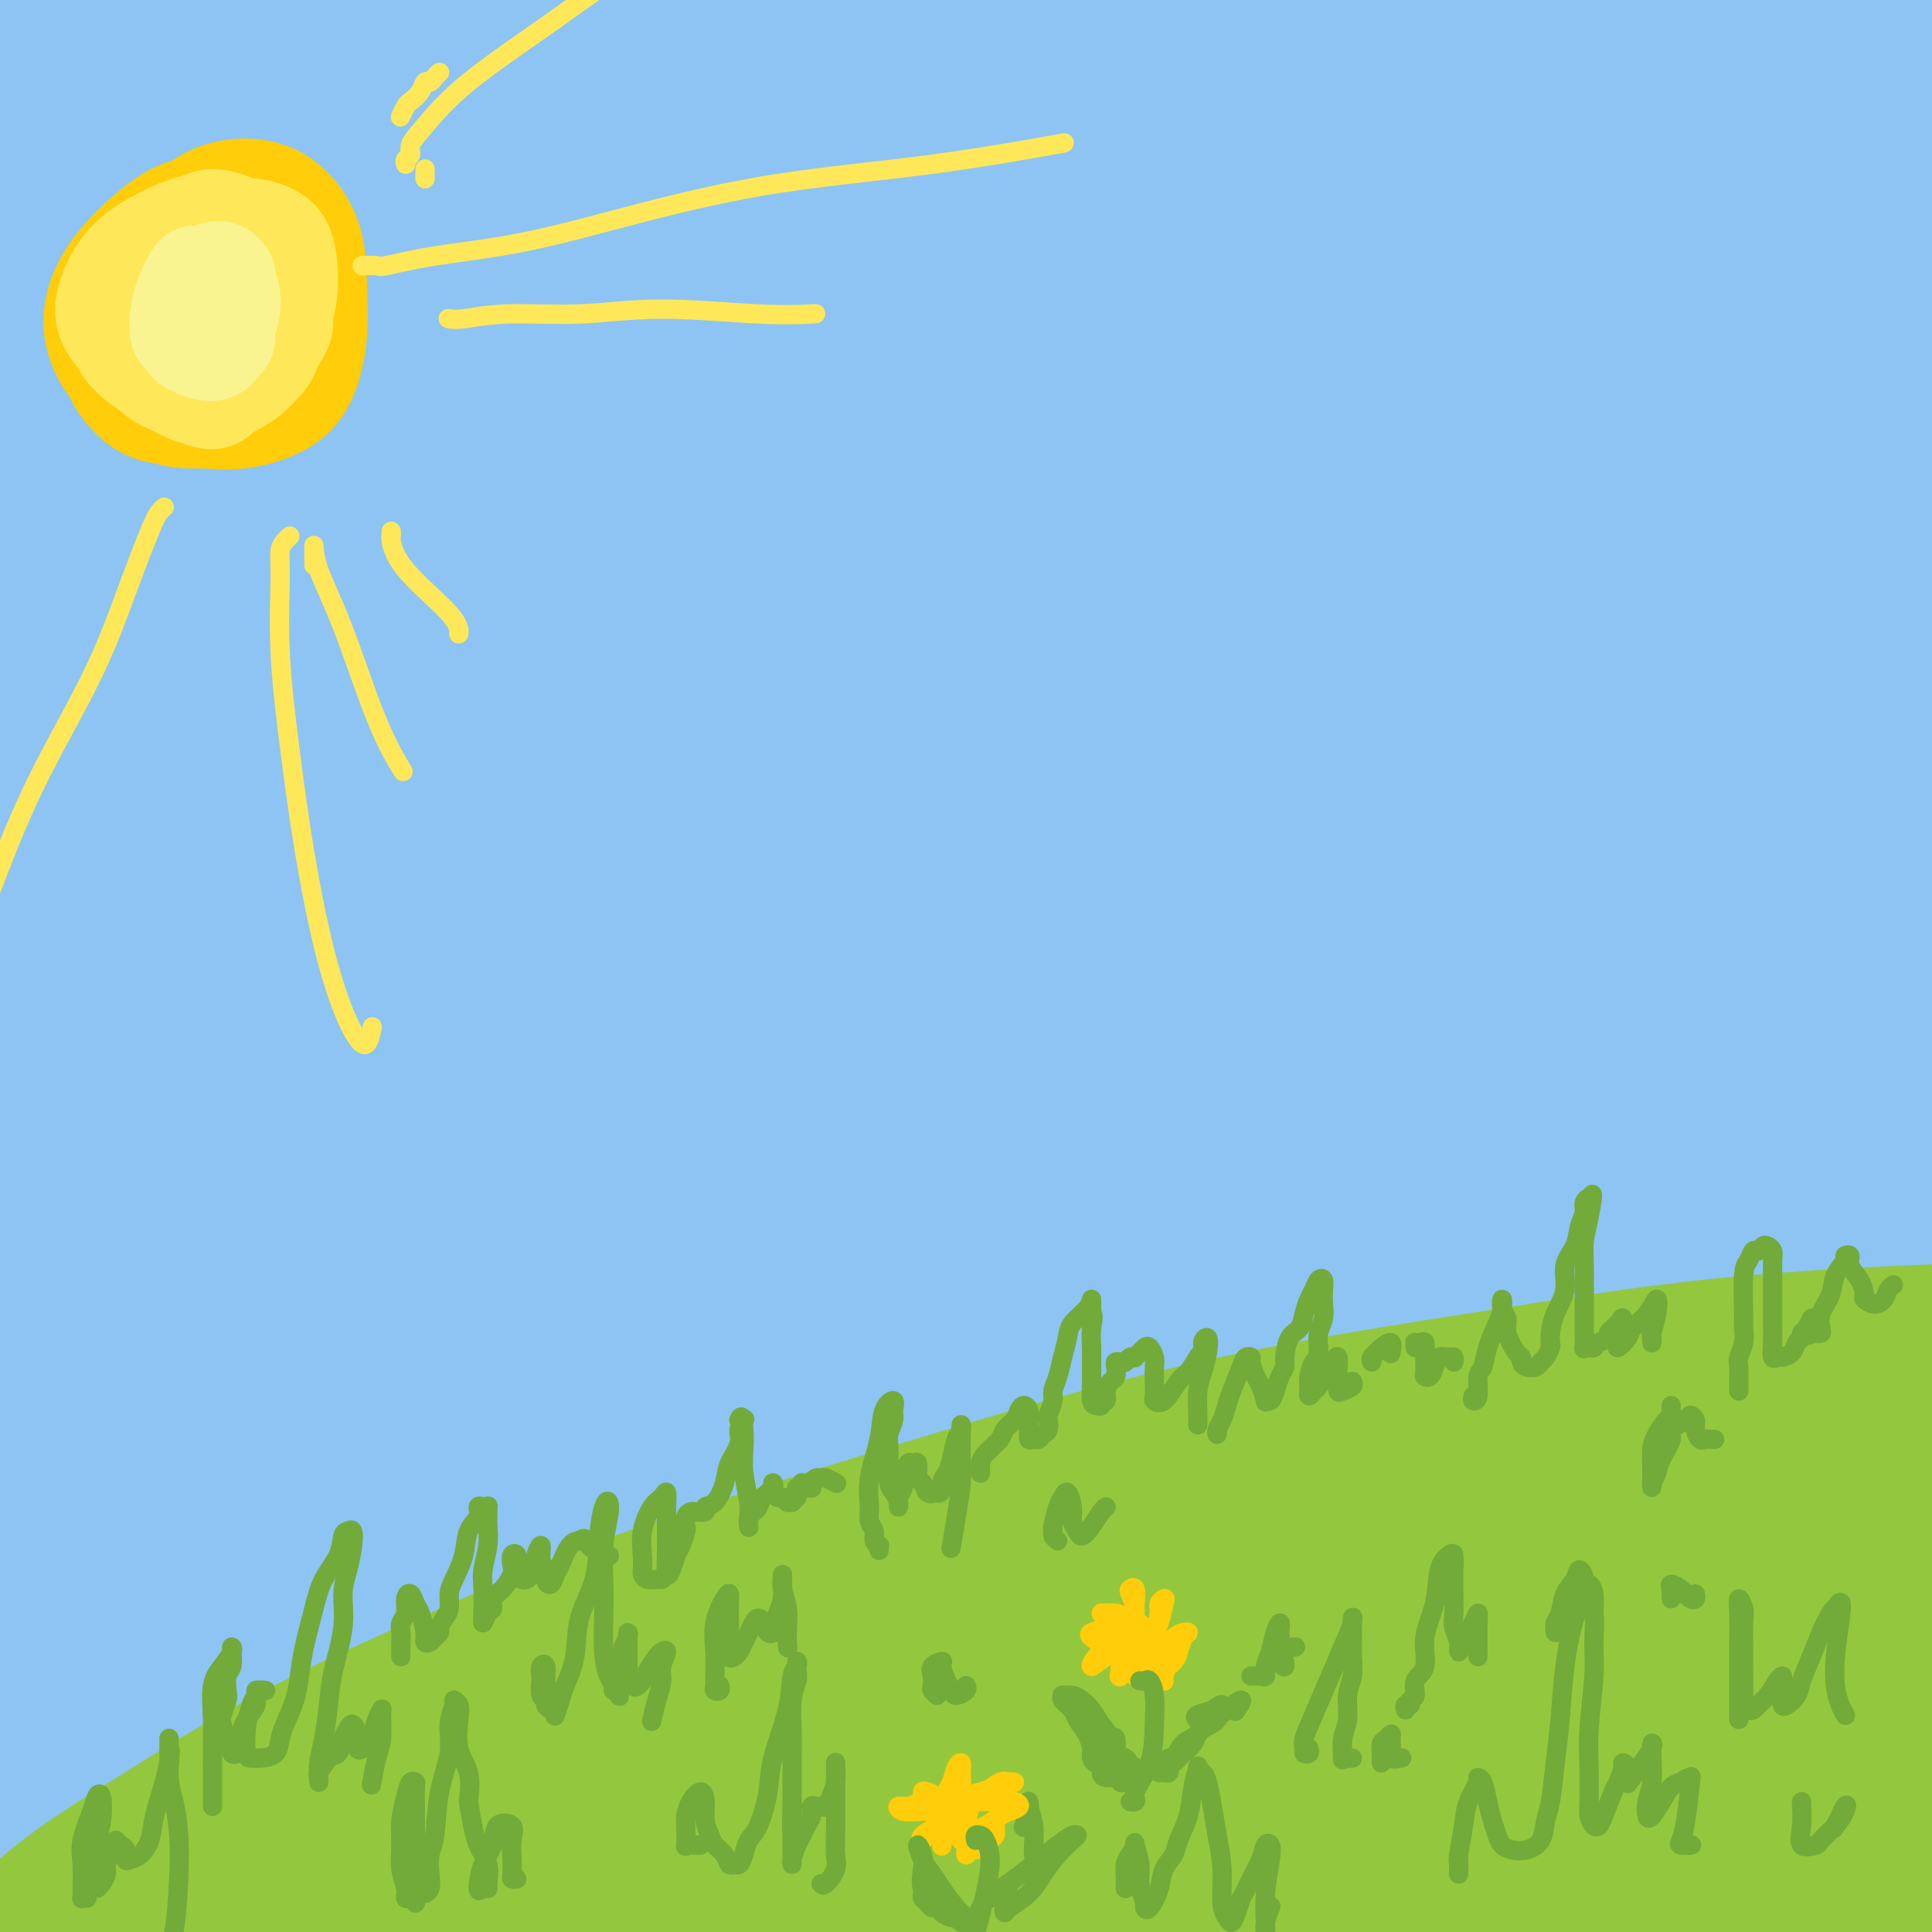 <svg viewBox='0 0 400 400' version='1.1' xmlns='http://www.w3.org/2000/svg' xmlns:xlink='http://www.w3.org/1999/xlink'><rect x="0" y="0" width="400" height="400" fill="#333333" stroke="none"/><g fill='none' stroke='rgb(141,196,244)' stroke-width='28' stroke-linecap='round' stroke-linejoin='round'><path d='M245,258c0.017,-1.684 0.035,-3.367 0,-4c-0.035,-0.633 -0.122,-0.214 0,-1c0.122,-0.786 0.453,-2.776 1,-4c0.547,-1.224 1.309,-1.682 4,-3c2.691,-1.318 7.311,-3.497 11,-5c3.689,-1.503 6.449,-2.329 10,-4c3.551,-1.671 7.895,-4.188 12,-6c4.105,-1.812 7.971,-2.920 13,-4c5.029,-1.080 11.221,-2.131 16,-3c4.779,-0.869 8.144,-1.557 10,-2c1.856,-0.443 2.203,-0.640 2,0c-0.203,0.640 -0.954,2.116 -3,3c-2.046,0.884 -5.386,1.175 -11,3c-5.614,1.825 -13.503,5.186 -24,9c-10.497,3.814 -23.602,8.083 -38,13c-14.398,4.917 -30.088,10.483 -45,16c-14.912,5.517 -29.047,10.984 -44,17c-14.953,6.016 -30.724,12.582 -45,19c-14.276,6.418 -27.057,12.687 -39,18c-11.943,5.313 -23.048,9.669 -32,14c-8.952,4.331 -15.751,8.635 -19,10c-3.249,1.365 -2.947,-0.209 -2,-2c0.947,-1.791 2.540,-3.797 8,-8c5.460,-4.203 14.789,-10.602 26,-18c11.211,-7.398 24.304,-15.795 41,-25c16.696,-9.205 36.993,-19.220 58,-29c21.007,-9.780 42.723,-19.326 64,-28c21.277,-8.674 42.114,-16.474 69,-24c26.886,-7.526 59.820,-14.776 85,-19c25.180,-4.224 42.605,-5.421 58,-7c15.395,-1.579 28.760,-3.541 37,-4c8.240,-0.459 11.354,0.583 11,2c-0.354,1.417 -4.177,3.208 -8,5'/><path d='M471,187c-1.202,1.090 -0.206,1.316 -5,2c-4.794,0.684 -15.377,1.826 -25,4c-9.623,2.174 -18.285,5.380 -33,9c-14.715,3.620 -35.481,7.653 -56,12c-20.519,4.347 -40.790,9.008 -68,17c-27.210,7.992 -61.358,19.316 -90,29c-28.642,9.684 -51.780,17.727 -70,25c-18.220,7.273 -31.524,13.776 -49,22c-17.476,8.224 -39.124,18.169 -56,26c-16.876,7.831 -28.979,13.549 -38,18c-9.021,4.451 -14.961,7.634 -17,8c-2.039,0.366 -0.176,-2.085 4,-6c4.176,-3.915 10.665,-9.294 21,-17c10.335,-7.706 24.516,-17.741 40,-28c15.484,-10.259 32.271,-20.744 51,-31c18.729,-10.256 39.400,-20.285 66,-32c26.600,-11.715 59.131,-25.116 87,-35c27.869,-9.884 51.078,-16.252 68,-21c16.922,-4.748 27.556,-7.877 46,-11c18.444,-3.123 44.697,-6.239 59,-8c14.303,-1.761 16.654,-2.166 20,-2c3.346,0.166 7.685,0.902 6,2c-1.685,1.098 -9.396,2.559 -17,4c-7.604,1.441 -15.101,2.863 -28,6c-12.899,3.137 -31.201,7.988 -51,13c-19.799,5.012 -41.094,10.186 -65,17c-23.906,6.814 -50.422,15.268 -76,24c-25.578,8.732 -50.218,17.743 -74,28c-23.782,10.257 -46.704,21.760 -67,32c-20.296,10.240 -37.964,19.219 -52,27c-14.036,7.781 -24.439,14.366 -29,17c-4.561,2.634 -3.281,1.317 -2,0'/><path d='M-29,338c-22.063,10.710 -2.222,-0.516 11,-9c13.222,-8.484 19.824,-14.227 32,-23c12.176,-8.773 29.927,-20.576 49,-32c19.073,-11.424 39.468,-22.470 62,-34c22.532,-11.530 47.200,-23.544 72,-34c24.800,-10.456 49.732,-19.353 73,-27c23.268,-7.647 44.874,-14.044 69,-19c24.126,-4.956 50.773,-8.471 67,-10c16.227,-1.529 22.034,-1.073 24,0c1.966,1.073 0.093,2.763 -4,4c-4.093,1.237 -10.404,2.021 -23,5c-12.596,2.979 -31.477,8.151 -53,14c-21.523,5.849 -45.689,12.374 -72,20c-26.311,7.626 -54.766,16.354 -83,26c-28.234,9.646 -56.245,20.211 -84,32c-27.755,11.789 -55.253,24.804 -77,36c-21.747,11.196 -37.744,20.573 -49,27c-11.256,6.427 -17.772,9.903 -18,9c-0.228,-0.903 5.833,-6.184 12,-11c6.167,-4.816 12.441,-9.169 24,-17c11.559,-7.831 28.405,-19.142 48,-31c19.595,-11.858 41.940,-24.262 66,-36c24.060,-11.738 49.836,-22.810 76,-33c26.164,-10.190 52.715,-19.499 80,-28c27.285,-8.501 55.304,-16.193 80,-22c24.696,-5.807 46.070,-9.727 66,-12c19.930,-2.273 38.418,-2.899 46,-3c7.582,-0.101 4.259,0.323 1,1c-3.259,0.677 -6.454,1.605 -16,3c-9.546,1.395 -25.442,3.256 -45,7c-19.558,3.744 -42.779,9.372 -66,15'/><path d='M339,156c-33.861,7.346 -55.512,12.712 -83,21c-27.488,8.288 -60.812,19.497 -92,31c-31.188,11.503 -60.239,23.301 -87,36c-26.761,12.699 -51.233,26.299 -69,36c-17.767,9.701 -28.830,15.505 -36,19c-7.170,3.495 -10.446,4.683 -8,1c2.446,-3.683 10.615,-12.238 18,-19c7.385,-6.762 13.987,-11.731 27,-21c13.013,-9.269 32.439,-22.838 54,-36c21.561,-13.162 45.258,-25.916 70,-38c24.742,-12.084 50.528,-23.497 76,-33c25.472,-9.503 50.630,-17.096 75,-23c24.370,-5.904 47.952,-10.120 68,-13c20.048,-2.880 36.560,-4.423 49,-5c12.440,-0.577 20.807,-0.189 20,2c-0.807,2.189 -10.787,6.177 -20,9c-9.213,2.823 -17.659,4.480 -33,8c-15.341,3.520 -37.577,8.901 -62,15c-24.423,6.099 -51.034,12.915 -80,21c-28.966,8.085 -60.288,17.440 -91,28c-30.712,10.560 -60.814,22.327 -87,33c-26.186,10.673 -48.454,20.253 -62,26c-13.546,5.747 -18.369,7.663 -21,9c-2.631,1.337 -3.070,2.096 5,-4c8.070,-6.096 24.649,-19.045 43,-31c18.351,-11.955 38.474,-22.914 64,-35c25.526,-12.086 56.456,-25.299 81,-35c24.544,-9.701 42.703,-15.889 66,-23c23.297,-7.111 51.734,-15.145 83,-21c31.266,-5.855 65.362,-9.530 87,-11c21.638,-1.470 30.819,-0.735 40,0'/><path d='M434,103c8.987,0.486 11.455,1.702 8,4c-3.455,2.298 -12.832,5.677 -20,8c-7.168,2.323 -12.127,3.589 -33,8c-20.873,4.411 -57.659,11.968 -81,17c-23.341,5.032 -33.237,7.539 -56,13c-22.763,5.461 -58.393,13.876 -91,23c-32.607,9.124 -62.190,18.958 -91,30c-28.810,11.042 -56.848,23.291 -78,33c-21.152,9.709 -35.419,16.879 -44,21c-8.581,4.121 -11.476,5.192 -7,1c4.476,-4.192 16.323,-13.647 26,-21c9.677,-7.353 17.184,-12.603 32,-22c14.816,-9.397 36.941,-22.942 61,-36c24.059,-13.058 50.052,-25.628 77,-37c26.948,-11.372 54.850,-21.545 83,-31c28.150,-9.455 56.548,-18.191 82,-24c25.452,-5.809 47.957,-8.691 67,-11c19.043,-2.309 34.624,-4.045 44,-5c9.376,-0.955 12.547,-1.127 11,0c-1.547,1.127 -7.810,3.554 -19,6c-11.190,2.446 -27.305,4.911 -48,9c-20.695,4.089 -45.969,9.802 -72,16c-26.031,6.198 -52.819,12.880 -81,21c-28.181,8.120 -57.757,17.678 -86,27c-28.243,9.322 -55.155,18.407 -77,27c-21.845,8.593 -38.625,16.693 -50,22c-11.375,5.307 -17.346,7.820 -18,7c-0.654,-0.820 4.010,-4.972 13,-11c8.990,-6.028 22.305,-13.931 39,-23c16.695,-9.069 36.770,-19.306 61,-30c24.230,-10.694 52.615,-21.847 81,-33'/><path d='M167,112c27.487,-9.877 55.703,-18.069 84,-25c28.297,-6.931 56.675,-12.603 82,-17c25.325,-4.397 47.595,-7.521 66,-9c18.405,-1.479 32.943,-1.314 41,-1c8.057,0.314 9.631,0.779 8,2c-1.631,1.221 -6.467,3.200 -18,5c-11.533,1.800 -29.762,3.422 -50,6c-20.238,2.578 -42.486,6.112 -69,10c-26.514,3.888 -57.293,8.129 -89,14c-31.707,5.871 -64.343,13.371 -96,21c-31.657,7.629 -62.336,15.388 -89,24c-26.664,8.612 -49.312,18.076 -64,24c-14.688,5.924 -21.414,8.306 -24,9c-2.586,0.694 -1.030,-0.300 4,-4c5.030,-3.700 13.536,-10.106 26,-18c12.464,-7.894 28.886,-17.274 48,-26c19.114,-8.726 40.920,-16.796 65,-26c24.080,-9.204 50.432,-19.541 77,-28c26.568,-8.459 53.351,-15.039 79,-21c25.649,-5.961 50.165,-11.301 72,-15c21.835,-3.699 40.990,-5.755 57,-7c16.010,-1.245 28.875,-1.679 36,-2c7.125,-0.321 8.510,-0.528 7,0c-1.510,0.528 -5.917,1.791 -16,3c-10.083,1.209 -25.844,2.363 -44,5c-18.156,2.637 -38.707,6.758 -62,11c-23.293,4.242 -49.327,8.606 -78,14c-28.673,5.394 -59.984,11.817 -89,19c-29.016,7.183 -55.735,15.126 -80,23c-24.265,7.874 -46.076,15.678 -60,21c-13.924,5.322 -19.962,8.161 -26,11'/><path d='M-35,135c-13.583,4.802 -4.540,0.806 2,-3c6.540,-3.806 10.579,-7.422 21,-13c10.421,-5.578 27.225,-13.116 45,-21c17.775,-7.884 36.521,-16.112 58,-24c21.479,-7.888 45.691,-15.434 70,-22c24.309,-6.566 48.714,-12.152 72,-17c23.286,-4.848 45.454,-8.957 65,-12c19.546,-3.043 36.471,-5.018 49,-6c12.529,-0.982 20.663,-0.969 24,-1c3.337,-0.031 1.875,-0.104 -3,0c-4.875,0.104 -13.165,0.385 -26,1c-12.835,0.615 -30.215,1.563 -49,4c-18.785,2.437 -38.975,6.361 -62,10c-23.025,3.639 -48.885,6.993 -75,12c-26.115,5.007 -52.486,11.668 -76,18c-23.514,6.332 -44.173,12.335 -60,17c-15.827,4.665 -26.823,7.993 -34,10c-7.177,2.007 -10.535,2.692 -10,2c0.535,-0.692 4.965,-2.760 13,-7c8.035,-4.240 19.676,-10.650 34,-17c14.324,-6.350 31.331,-12.640 50,-19c18.669,-6.360 38.999,-12.789 58,-18c19.001,-5.211 36.671,-9.202 53,-13c16.329,-3.798 31.315,-7.402 43,-10c11.685,-2.598 20.068,-4.189 24,-5c3.932,-0.811 3.413,-0.843 -1,-1c-4.413,-0.157 -12.721,-0.440 -26,1c-13.279,1.440 -31.528,4.602 -50,8c-18.472,3.398 -37.165,7.030 -58,12c-20.835,4.970 -43.810,11.277 -63,17c-19.190,5.723 -34.595,10.861 -50,16'/><path d='M3,54c-22.722,6.820 -23.027,7.371 -25,8c-1.973,0.629 -5.612,1.336 -4,0c1.612,-1.336 8.476,-4.714 17,-9c8.524,-4.286 18.707,-9.478 31,-15c12.293,-5.522 26.697,-11.374 42,-17c15.303,-5.626 31.504,-11.027 45,-15c13.496,-3.973 24.287,-6.519 32,-9c7.713,-2.481 12.347,-4.897 14,-6c1.653,-1.103 0.325,-0.893 -4,-1c-4.325,-0.107 -11.647,-0.532 -21,1c-9.353,1.532 -20.738,5.019 -33,8c-12.262,2.981 -25.402,5.454 -38,9c-12.598,3.546 -24.655,8.164 -34,12c-9.345,3.836 -15.979,6.890 -21,9c-5.021,2.110 -8.431,3.276 -10,4c-1.569,0.724 -1.299,1.005 0,1c1.299,-0.005 3.626,-0.295 7,-1c3.374,-0.705 7.797,-1.825 12,-3c4.203,-1.175 8.188,-2.406 12,-4c3.812,-1.594 7.451,-3.551 11,-5c3.549,-1.449 7.007,-2.388 9,-3c1.993,-0.612 2.519,-0.896 3,-1c0.481,-0.104 0.917,-0.028 1,0c0.083,0.028 -0.186,0.009 -1,0c-0.814,-0.009 -2.172,-0.006 -3,0c-0.828,0.006 -1.126,0.016 -2,0c-0.874,-0.016 -2.322,-0.057 -3,0c-0.678,0.057 -0.584,0.211 -1,0c-0.416,-0.211 -1.343,-0.788 -2,-1c-0.657,-0.212 -1.045,-0.061 -1,0c0.045,0.061 0.522,0.030 1,0'/><path d='M37,16c-1.894,-0.155 -1.129,-0.042 -1,0c0.129,0.042 -0.377,0.011 -1,0c-0.623,-0.011 -1.361,-0.004 -2,0c-0.639,0.004 -1.177,0.004 -2,0c-0.823,-0.004 -1.929,-0.012 -3,0c-1.071,0.012 -2.106,0.045 -3,0c-0.894,-0.045 -1.648,-0.167 -3,0c-1.352,0.167 -3.303,0.622 -5,1c-1.697,0.378 -3.141,0.681 -4,1c-0.859,0.319 -1.132,0.656 -1,1c0.132,0.344 0.671,0.694 1,1c0.329,0.306 0.449,0.567 2,0c1.551,-0.567 4.534,-1.963 7,-3c2.466,-1.037 4.414,-1.715 8,-4c3.586,-2.285 8.811,-6.178 13,-9c4.189,-2.822 7.341,-4.574 9,-6c1.659,-1.426 1.825,-2.526 1,-3c-0.825,-0.474 -2.641,-0.321 -5,0c-2.359,0.321 -5.263,0.811 -9,2c-3.737,1.189 -8.309,3.076 -13,6c-4.691,2.924 -9.501,6.883 -14,11c-4.499,4.117 -8.687,8.390 -12,12c-3.313,3.610 -5.752,6.556 -7,8c-1.248,1.444 -1.303,1.387 -1,1c0.303,-0.387 0.966,-1.104 2,-2c1.034,-0.896 2.438,-1.970 4,-4c1.562,-2.030 3.281,-5.015 5,-8'/><path d='M3,21c2.485,-3.486 3.699,-5.703 5,-8c1.301,-2.297 2.691,-4.676 4,-7c1.309,-2.324 2.538,-4.595 3,-6c0.462,-1.405 0.156,-1.946 0,-2c-0.156,-0.054 -0.162,0.377 -1,2c-0.838,1.623 -2.509,4.437 -4,8c-1.491,3.563 -2.802,7.876 -5,15c-2.198,7.124 -5.283,17.061 -8,26c-2.717,8.939 -5.065,16.880 -6,24c-0.935,7.120 -0.458,13.417 0,19c0.458,5.583 0.897,10.450 2,14c1.103,3.550 2.869,5.782 5,8c2.131,2.218 4.625,4.423 8,3c3.375,-1.423 7.630,-6.474 13,-12c5.370,-5.526 11.855,-11.528 18,-18c6.145,-6.472 11.949,-13.414 17,-19c5.051,-5.586 9.347,-9.816 11,-12c1.653,-2.184 0.662,-2.323 -1,0c-1.662,2.323 -3.996,7.108 -9,13c-5.004,5.892 -12.679,12.891 -20,22c-7.321,9.109 -14.286,20.329 -22,32c-7.714,11.671 -16.175,23.793 -22,35c-5.825,11.207 -9.015,21.498 -11,28c-1.985,6.502 -2.766,9.215 -3,10c-0.234,0.785 0.078,-0.357 2,-2c1.922,-1.643 5.454,-3.785 10,-9c4.546,-5.215 10.108,-13.502 17,-23c6.892,-9.498 15.115,-20.206 25,-31c9.885,-10.794 21.430,-21.675 32,-30c10.570,-8.325 20.163,-14.093 27,-18c6.837,-3.907 10.919,-5.954 15,-8'/><path d='M105,75c7.317,-3.939 4.610,-0.787 2,2c-2.610,2.787 -5.121,5.210 -11,11c-5.879,5.790 -15.124,14.946 -25,25c-9.876,10.054 -20.382,21.004 -31,33c-10.618,11.996 -21.348,25.037 -29,35c-7.652,9.963 -12.225,16.847 -15,21c-2.775,4.153 -3.751,5.574 -3,5c0.751,-0.574 3.230,-3.144 8,-8c4.770,-4.856 11.830,-11.997 20,-21c8.170,-9.003 17.449,-19.868 30,-32c12.551,-12.132 28.375,-25.533 43,-36c14.625,-10.467 28.053,-18.002 42,-25c13.947,-6.998 28.414,-13.460 41,-19c12.586,-5.540 23.293,-10.159 33,-14c9.707,-3.841 18.415,-6.904 25,-9c6.585,-2.096 11.047,-3.227 14,-4c2.953,-0.773 4.395,-1.190 3,0c-1.395,1.190 -5.628,3.988 -13,7c-7.372,3.012 -17.883,6.238 -30,11c-12.117,4.762 -25.841,11.059 -39,18c-13.159,6.941 -25.755,14.526 -37,21c-11.245,6.474 -21.141,11.836 -27,15c-5.859,3.164 -7.681,4.131 -5,3c2.681,-1.131 9.863,-4.360 19,-9c9.137,-4.640 20.227,-10.691 35,-17c14.773,-6.309 33.228,-12.877 53,-19c19.772,-6.123 40.862,-11.801 62,-17c21.138,-5.199 42.326,-9.919 62,-13c19.674,-3.081 37.835,-4.522 54,-6c16.165,-1.478 30.333,-2.994 39,-4c8.667,-1.006 11.834,-1.503 15,-2'/><path d='M440,27c16.333,-1.984 3.164,-0.943 -7,0c-10.164,0.943 -17.325,1.790 -29,3c-11.675,1.210 -27.865,2.784 -45,4c-17.135,1.216 -35.214,2.075 -56,5c-20.786,2.925 -44.277,7.917 -65,12c-20.723,4.083 -38.676,7.257 -56,11c-17.324,3.743 -34.019,8.055 -45,11c-10.981,2.945 -16.248,4.522 -17,4c-0.752,-0.522 3.009,-3.142 10,-6c6.991,-2.858 17.210,-5.955 31,-11c13.790,-5.045 31.151,-12.038 50,-18c18.849,-5.962 39.185,-10.894 59,-15c19.815,-4.106 39.108,-7.388 58,-10c18.892,-2.612 37.381,-4.554 52,-6c14.619,-1.446 25.366,-2.395 33,-3c7.634,-0.605 12.154,-0.865 13,-1c0.846,-0.135 -1.984,-0.146 -9,0c-7.016,0.146 -18.219,0.448 -32,2c-13.781,1.552 -30.141,4.352 -48,7c-17.859,2.648 -37.217,5.142 -56,9c-18.783,3.858 -36.989,9.079 -55,15c-18.011,5.921 -35.826,12.541 -49,17c-13.174,4.459 -21.708,6.758 -25,8c-3.292,1.242 -1.342,1.428 3,0c4.342,-1.428 11.075,-4.471 21,-8c9.925,-3.529 23.041,-7.543 37,-12c13.959,-4.457 28.760,-9.357 45,-14c16.240,-4.643 33.920,-9.028 50,-12c16.080,-2.972 30.560,-4.531 43,-7c12.440,-2.469 22.840,-5.848 29,-8c6.160,-2.152 8.080,-3.076 10,-4'/><path d='M390,0c5.359,-1.957 -0.745,-0.849 -8,-1c-7.255,-0.151 -15.661,-1.560 -27,-2c-11.339,-0.440 -25.612,0.089 -41,1c-15.388,0.911 -31.890,2.204 -48,5c-16.110,2.796 -31.827,7.095 -45,10c-13.173,2.905 -23.800,4.416 -31,6c-7.200,1.584 -10.971,3.243 -12,4c-1.029,0.757 0.686,0.614 5,0c4.314,-0.614 11.229,-1.699 21,-3c9.771,-1.301 22.400,-2.818 36,-5c13.600,-2.182 28.173,-5.029 44,-7c15.827,-1.971 32.910,-3.064 48,-4c15.090,-0.936 28.187,-1.714 41,-2c12.813,-0.286 25.342,-0.081 34,0c8.658,0.081 13.445,0.037 15,0c1.555,-0.037 -0.121,-0.066 -5,0c-4.879,0.066 -12.960,0.227 -24,1c-11.040,0.773 -25.041,2.159 -40,4c-14.959,1.841 -30.878,4.137 -49,8c-18.122,3.863 -38.448,9.293 -56,15c-17.552,5.707 -32.331,11.692 -46,18c-13.669,6.308 -26.230,12.939 -34,17c-7.770,4.061 -10.750,5.553 -11,6c-0.250,0.447 2.230,-0.151 8,-1c5.770,-0.849 14.830,-1.951 27,-5c12.170,-3.049 27.449,-8.047 44,-13c16.551,-4.953 34.374,-9.863 54,-14c19.626,-4.137 41.054,-7.501 60,-10c18.946,-2.499 35.408,-4.134 50,-5c14.592,-0.866 27.312,-0.962 35,-1c7.688,-0.038 10.344,-0.019 13,0'/><path d='M448,22c14.784,-0.511 2.744,1.211 -8,3c-10.744,1.789 -20.190,3.645 -33,5c-12.810,1.355 -28.982,2.210 -48,5c-19.018,2.790 -40.881,7.516 -62,13c-21.119,5.484 -41.496,11.727 -60,17c-18.504,5.273 -35.137,9.577 -50,14c-14.863,4.423 -27.955,8.965 -37,12c-9.045,3.035 -14.042,4.564 -15,5c-0.958,0.436 2.122,-0.221 8,-2c5.878,-1.779 14.554,-4.678 27,-9c12.446,-4.322 28.661,-10.065 45,-15c16.339,-4.935 32.802,-9.061 52,-13c19.198,-3.939 41.131,-7.690 62,-11c20.869,-3.310 40.676,-6.177 58,-8c17.324,-1.823 32.167,-2.600 44,-3c11.833,-0.400 20.657,-0.422 25,0c4.343,0.422 4.205,1.286 1,2c-3.205,0.714 -9.475,1.276 -20,3c-10.525,1.724 -25.304,4.609 -42,8c-16.696,3.391 -35.311,7.286 -56,13c-20.689,5.714 -43.454,13.245 -65,21c-21.546,7.755 -41.873,15.732 -61,24c-19.127,8.268 -37.053,16.827 -53,25c-15.947,8.173 -29.913,15.961 -40,22c-10.087,6.039 -16.294,10.330 -20,14c-3.706,3.670 -4.910,6.718 -3,8c1.910,1.282 6.934,0.796 15,0c8.066,-0.796 19.172,-1.904 33,-5c13.828,-3.096 30.377,-8.180 49,-13c18.623,-4.820 39.321,-9.377 61,-13c21.679,-3.623 44.340,-6.311 67,-9'/><path d='M322,135c22.043,-2.519 43.652,-4.315 64,-5c20.348,-0.685 39.437,-0.258 56,1c16.563,1.258 30.601,3.346 41,6c10.399,2.654 17.160,5.874 18,9c0.840,3.126 -4.240,6.159 -10,8c-5.760,1.841 -12.199,2.492 -24,5c-11.801,2.508 -28.964,6.874 -47,11c-18.036,4.126 -36.946,8.012 -59,13c-22.054,4.988 -47.251,11.079 -72,18c-24.749,6.921 -49.048,14.671 -73,23c-23.952,8.329 -47.556,17.235 -70,27c-22.444,9.765 -43.727,20.389 -62,30c-18.273,9.611 -33.534,18.209 -45,25c-11.466,6.791 -19.135,11.777 -23,15c-3.865,3.223 -3.924,4.684 -1,4c2.924,-0.684 8.831,-3.515 20,-9c11.169,-5.485 27.599,-13.626 45,-22c17.401,-8.374 35.773,-16.982 58,-26c22.227,-9.018 48.311,-18.448 75,-26c26.689,-7.552 53.985,-13.227 80,-18c26.015,-4.773 50.750,-8.644 74,-11c23.250,-2.356 45.016,-3.199 64,-3c18.984,0.199 35.188,1.438 47,3c11.812,1.562 19.234,3.447 22,6c2.766,2.553 0.877,5.775 -2,8c-2.877,2.225 -6.740,3.455 -16,6c-9.260,2.545 -23.915,6.406 -41,10c-17.085,3.594 -36.600,6.922 -59,11c-22.400,4.078 -47.685,8.906 -73,14c-25.315,5.094 -50.662,10.456 -76,17c-25.338,6.544 -50.669,14.272 -76,22'/><path d='M157,307c-24.814,7.551 -48.851,15.427 -71,24c-22.149,8.573 -42.412,17.841 -59,26c-16.588,8.159 -29.501,15.207 -40,21c-10.499,5.793 -18.583,10.330 -23,13c-4.417,2.670 -5.167,3.473 -5,3c0.167,-0.473 1.250,-2.223 6,-5c4.750,-2.777 13.168,-6.581 24,-13c10.832,-6.419 24.077,-15.454 39,-24c14.923,-8.546 31.522,-16.605 52,-26c20.478,-9.395 44.835,-20.126 70,-30c25.165,-9.874 51.138,-18.891 78,-27c26.862,-8.109 54.612,-15.311 81,-21c26.388,-5.689 51.413,-9.865 81,-13c29.587,-3.135 63.735,-5.229 85,-6c21.265,-0.771 29.647,-0.220 33,0c3.353,0.220 1.676,0.110 0,0'/></g>
<g fill='none' stroke='rgb(147,200,62)' stroke-width='28' stroke-linecap='round' stroke-linejoin='round'><path d='M208,332c-0.300,0.085 -0.601,0.169 -1,0c-0.399,-0.169 -0.898,-0.593 -3,0c-2.102,0.593 -5.808,2.203 -8,3c-2.192,0.797 -2.869,0.780 -7,3c-4.131,2.220 -11.717,6.677 -17,9c-5.283,2.323 -8.262,2.513 -13,5c-4.738,2.487 -11.234,7.272 -18,11c-6.766,3.728 -13.802,6.399 -21,10c-7.198,3.601 -14.559,8.132 -22,13c-7.441,4.868 -14.963,10.072 -22,15c-7.037,4.928 -13.589,9.581 -19,13c-5.411,3.419 -9.679,5.603 -12,7c-2.321,1.397 -2.694,2.007 -3,2c-0.306,-0.007 -0.546,-0.633 1,-2c1.546,-1.367 4.878,-3.477 9,-7c4.122,-3.523 9.032,-8.458 15,-13c5.968,-4.542 12.992,-8.689 23,-15c10.008,-6.311 22.998,-14.784 36,-22c13.002,-7.216 26.014,-13.173 40,-19c13.986,-5.827 28.947,-11.523 44,-17c15.053,-5.477 30.200,-10.734 44,-15c13.800,-4.266 26.253,-7.541 37,-10c10.747,-2.459 19.789,-4.102 27,-5c7.211,-0.898 12.590,-1.050 15,-1c2.410,0.050 1.852,0.301 0,1c-1.852,0.699 -4.999,1.846 -11,4c-6.001,2.154 -14.855,5.316 -25,8c-10.145,2.684 -21.581,4.891 -34,8c-12.419,3.109 -25.819,7.120 -41,12c-15.181,4.880 -32.141,10.628 -48,16c-15.859,5.372 -30.616,10.370 -46,16c-15.384,5.630 -31.395,11.894 -46,18c-14.605,6.106 -27.802,12.053 -41,18'/><path d='M41,398c-26.668,10.996 -26.839,12.487 -32,15c-5.161,2.513 -15.313,6.048 -22,9c-6.687,2.952 -9.908,5.320 -12,6c-2.092,0.680 -3.056,-0.330 -2,-2c1.056,-1.670 4.130,-4.001 7,-6c2.870,-1.999 5.534,-3.667 10,-7c4.466,-3.333 10.734,-8.330 18,-13c7.266,-4.670 15.530,-9.014 25,-14c9.470,-4.986 20.146,-10.616 33,-17c12.854,-6.384 27.888,-13.524 43,-20c15.112,-6.476 30.304,-12.289 47,-18c16.696,-5.711 34.895,-11.319 52,-16c17.105,-4.681 33.114,-8.435 52,-12c18.886,-3.565 40.647,-6.940 58,-10c17.353,-3.060 30.297,-5.806 40,-7c9.703,-1.194 16.164,-0.836 24,-1c7.836,-0.164 17.047,-0.850 23,-1c5.953,-0.150 8.647,0.236 10,1c1.353,0.764 1.366,1.907 -2,3c-3.366,1.093 -10.112,2.135 -15,3c-4.888,0.865 -7.917,1.553 -20,3c-12.083,1.447 -33.218,3.653 -45,5c-11.782,1.347 -14.211,1.833 -31,6c-16.789,4.167 -47.937,12.014 -67,17c-19.063,4.986 -26.039,7.111 -40,12c-13.961,4.889 -34.906,12.542 -53,20c-18.094,7.458 -33.337,14.722 -48,22c-14.663,7.278 -28.745,14.569 -41,21c-12.255,6.431 -22.684,12.001 -31,16c-8.316,3.999 -14.519,6.428 -18,8c-3.481,1.572 -4.241,2.286 -5,3'/><path d='M-1,424c-13.852,6.924 -0.984,0.233 5,-3c5.984,-3.233 5.082,-3.010 9,-6c3.918,-2.990 12.654,-9.195 22,-15c9.346,-5.805 19.301,-11.212 31,-17c11.699,-5.788 25.141,-11.958 40,-19c14.859,-7.042 31.134,-14.954 49,-22c17.866,-7.046 37.321,-13.224 57,-19c19.679,-5.776 39.582,-11.151 60,-16c20.418,-4.849 41.353,-9.174 60,-12c18.647,-2.826 35.008,-4.153 52,-5c16.992,-0.847 34.614,-1.215 46,-1c11.386,0.215 16.535,1.013 20,2c3.465,0.987 5.246,2.164 5,3c-0.246,0.836 -2.520,1.330 -10,2c-7.480,0.670 -20.167,1.515 -26,2c-5.833,0.485 -4.811,0.611 -8,1c-3.189,0.389 -10.589,1.043 -20,2c-9.411,0.957 -20.832,2.217 -41,5c-20.168,2.783 -49.082,7.087 -68,11c-18.918,3.913 -27.841,7.433 -44,12c-16.159,4.567 -39.553,10.181 -54,14c-14.447,3.819 -19.945,5.845 -26,8c-6.055,2.155 -12.666,4.441 -25,9c-12.334,4.559 -30.393,11.393 -45,17c-14.607,5.607 -25.764,9.989 -36,14c-10.236,4.011 -19.550,7.651 -27,10c-7.450,2.349 -13.036,3.408 -17,4c-3.964,0.592 -6.305,0.719 -7,0c-0.695,-0.719 0.256,-2.284 3,-5c2.744,-2.716 7.282,-6.584 12,-10c4.718,-3.416 9.616,-6.381 17,-11c7.384,-4.619 17.252,-10.891 29,-17c11.748,-6.109 25.374,-12.054 39,-18'/><path d='M101,344c18.551,-8.728 30.929,-13.048 46,-18c15.071,-4.952 32.836,-10.534 51,-16c18.164,-5.466 36.727,-10.814 56,-15c19.273,-4.186 39.256,-7.209 57,-10c17.744,-2.791 33.249,-5.348 52,-7c18.751,-1.652 40.747,-2.398 57,-3c16.253,-0.602 26.761,-1.060 36,-1c9.239,0.060 17.209,0.638 23,1c5.791,0.362 9.405,0.509 11,1c1.595,0.491 1.173,1.325 -1,2c-2.173,0.675 -6.096,1.191 -12,2c-5.904,0.809 -13.790,1.910 -24,3c-10.210,1.090 -22.744,2.169 -35,4c-12.256,1.831 -24.234,4.413 -39,7c-14.766,2.587 -32.319,5.179 -51,9c-18.681,3.821 -38.490,8.871 -53,13c-14.510,4.129 -23.722,7.336 -40,13c-16.278,5.664 -39.622,13.785 -54,19c-14.378,5.215 -19.791,7.525 -26,10c-6.209,2.475 -13.214,5.115 -25,10c-11.786,4.885 -28.353,12.013 -42,18c-13.647,5.987 -24.374,10.831 -33,15c-8.626,4.169 -15.152,7.662 -20,10c-4.848,2.338 -8.018,3.522 -7,2c1.018,-1.522 6.226,-5.751 11,-9c4.774,-3.249 9.116,-5.519 17,-10c7.884,-4.481 19.309,-11.173 32,-18c12.691,-6.827 26.646,-13.791 44,-21c17.354,-7.209 38.105,-14.664 58,-21c19.895,-6.336 38.933,-11.552 58,-16c19.067,-4.448 38.162,-8.128 59,-11c20.838,-2.872 43.419,-4.936 66,-7'/><path d='M373,300c17.831,-1.219 29.407,-0.765 40,0c10.593,0.765 20.201,1.842 26,3c5.799,1.158 7.789,2.396 8,4c0.211,1.604 -1.358,3.574 -6,5c-4.642,1.426 -12.358,2.309 -22,4c-9.642,1.691 -21.211,4.190 -35,7c-13.789,2.810 -29.797,5.929 -47,9c-17.203,3.071 -35.603,6.092 -53,10c-17.397,3.908 -33.793,8.702 -54,15c-20.207,6.298 -44.224,14.101 -55,18c-10.776,3.899 -8.311,3.895 -11,5c-2.689,1.105 -10.534,3.319 -23,8c-12.466,4.681 -29.555,11.829 -39,16c-9.445,4.171 -11.247,5.367 -14,7c-2.753,1.633 -6.459,3.705 -10,5c-3.541,1.295 -6.918,1.812 -8,2c-1.082,0.188 0.130,0.046 5,-3c4.870,-3.046 13.396,-8.994 24,-15c10.604,-6.006 23.284,-12.068 38,-19c14.716,-6.932 31.468,-14.734 50,-22c18.532,-7.266 38.845,-13.995 63,-20c24.155,-6.005 52.152,-11.287 74,-15c21.848,-3.713 37.547,-5.859 52,-7c14.453,-1.141 27.662,-1.279 38,-1c10.338,0.279 17.807,0.974 22,2c4.193,1.026 5.110,2.383 4,4c-1.110,1.617 -4.248,3.496 -11,5c-6.752,1.504 -17.119,2.635 -29,4c-11.881,1.365 -25.277,2.964 -40,5c-14.723,2.036 -30.771,4.510 -49,8c-18.229,3.490 -38.637,7.997 -58,13c-19.363,5.003 -37.682,10.501 -56,16'/><path d='M197,373c-26.813,7.457 -36.847,11.600 -50,17c-13.153,5.400 -29.425,12.057 -37,15c-7.575,2.943 -6.454,2.171 -8,3c-1.546,0.829 -5.760,3.259 -9,5c-3.240,1.741 -5.505,2.793 -4,2c1.505,-0.793 6.779,-3.431 15,-7c8.221,-3.569 19.389,-8.071 33,-14c13.611,-5.929 29.665,-13.286 47,-20c17.335,-6.714 35.951,-12.784 60,-18c24.049,-5.216 53.529,-9.576 76,-12c22.471,-2.424 37.932,-2.910 52,-3c14.068,-0.090 26.744,0.216 36,1c9.256,0.784 15.093,2.047 18,3c2.907,0.953 2.886,1.597 0,2c-2.886,0.403 -8.635,0.564 -17,1c-8.365,0.436 -19.347,1.148 -32,2c-12.653,0.852 -26.978,1.843 -43,4c-16.022,2.157 -33.741,5.480 -51,9c-17.259,3.520 -34.057,7.238 -50,11c-15.943,3.762 -31.031,7.568 -44,12c-12.969,4.432 -23.820,9.491 -31,12c-7.180,2.509 -10.688,2.467 -12,3c-1.312,0.533 -0.428,1.642 1,2c1.428,0.358 3.400,-0.034 13,-3c9.600,-2.966 26.828,-8.507 44,-14c17.172,-5.493 34.287,-10.937 49,-15c14.713,-4.063 27.022,-6.746 46,-10c18.978,-3.254 44.624,-7.079 63,-9c18.376,-1.921 29.482,-1.938 39,-2c9.518,-0.062 17.447,-0.171 22,0c4.553,0.171 5.729,0.620 4,1c-1.729,0.380 -6.365,0.690 -11,1'/><path d='M416,352c-6.591,0.619 -17.567,1.667 -30,3c-12.433,1.333 -26.322,2.953 -42,5c-15.678,2.047 -33.145,4.522 -51,8c-17.855,3.478 -36.098,7.959 -53,12c-16.902,4.041 -32.463,7.641 -44,11c-11.537,3.359 -19.052,6.476 -24,8c-4.948,1.524 -7.331,1.453 -10,2c-2.669,0.547 -5.625,1.710 -5,2c0.625,0.290 4.831,-0.294 9,-1c4.169,-0.706 8.302,-1.535 20,-5c11.698,-3.465 30.961,-9.566 51,-15c20.039,-5.434 40.855,-10.200 56,-13c15.145,-2.800 24.621,-3.634 42,-5c17.379,-1.366 42.662,-3.264 60,-4c17.338,-0.736 26.731,-0.308 34,0c7.269,0.308 12.413,0.498 15,1c2.587,0.502 2.616,1.317 0,2c-2.616,0.683 -7.877,1.234 -16,2c-8.123,0.766 -19.108,1.745 -31,3c-11.892,1.255 -24.691,2.784 -40,5c-15.309,2.216 -33.127,5.118 -49,8c-15.873,2.882 -29.800,5.744 -43,9c-13.200,3.256 -25.672,6.907 -34,9c-8.328,2.093 -12.511,2.628 -14,3c-1.489,0.372 -0.285,0.582 3,0c3.285,-0.582 8.651,-1.955 13,-3c4.349,-1.045 7.682,-1.762 14,-4c6.318,-2.238 15.621,-5.997 28,-9c12.379,-3.003 27.834,-5.249 44,-8c16.166,-2.751 33.045,-6.005 48,-8c14.955,-1.995 27.988,-2.729 40,-3c12.012,-0.271 23.003,-0.077 31,0c7.997,0.077 12.998,0.039 18,0'/><path d='M456,367c15.074,-0.522 8.258,-0.327 5,0c-3.258,0.327 -2.959,0.786 -7,1c-4.041,0.214 -12.421,0.184 -22,1c-9.579,0.816 -20.356,2.478 -32,4c-11.644,1.522 -24.153,2.905 -37,5c-12.847,2.095 -26.031,4.903 -37,8c-10.969,3.097 -19.722,6.482 -26,9c-6.278,2.518 -10.079,4.168 -12,5c-1.921,0.832 -1.960,0.847 0,1c1.960,0.153 5.918,0.445 12,0c6.082,-0.445 14.286,-1.625 22,-3c7.714,-1.375 14.937,-2.943 24,-5c9.063,-2.057 19.966,-4.601 30,-6c10.034,-1.399 19.201,-1.653 26,-2c6.799,-0.347 11.232,-0.786 15,-1c3.768,-0.214 6.871,-0.202 8,0c1.129,0.202 0.284,0.595 -3,1c-3.284,0.405 -9.008,0.822 -16,1c-6.992,0.178 -15.253,0.118 -25,1c-9.747,0.882 -20.980,2.705 -33,5c-12.020,2.295 -24.828,5.063 -36,7c-11.172,1.937 -20.709,3.044 -29,5c-8.291,1.956 -15.336,4.762 -19,6c-3.664,1.238 -3.946,0.908 -3,1c0.946,0.092 3.120,0.607 8,0c4.880,-0.607 12.466,-2.334 21,-4c8.534,-1.666 18.016,-3.270 29,-5c10.984,-1.730 23.470,-3.588 36,-5c12.530,-1.412 25.104,-2.380 36,-3c10.896,-0.620 20.113,-0.891 27,-1c6.887,-0.109 11.443,-0.054 16,0'/><path d='M434,393c13.761,-0.447 8.664,0.435 6,1c-2.664,0.565 -2.895,0.814 -6,1c-3.105,0.186 -9.083,0.310 -17,1c-7.917,0.690 -17.771,1.948 -29,3c-11.229,1.052 -23.831,1.899 -34,3c-10.169,1.101 -17.905,2.458 -21,3c-3.095,0.542 -1.547,0.271 0,0'/></g>
<g fill='none' stroke='rgb(115,171,58)' stroke-width='4' stroke-linecap='round' stroke-linejoin='round'><path d='M44,374c-0.000,-0.448 -0.000,-0.897 0,-1c0.000,-0.103 0.000,0.139 0,0c-0.000,-0.139 -0.000,-0.660 0,-1c0.000,-0.340 0.000,-0.500 0,-1c-0.000,-0.500 -0.002,-1.341 0,-2c0.002,-0.659 0.006,-1.138 0,-2c-0.006,-0.862 -0.022,-2.108 0,-4c0.022,-1.892 0.083,-4.430 0,-7c-0.083,-2.570 -0.310,-5.171 0,-7c0.310,-1.829 1.156,-2.887 2,-4c0.844,-1.113 1.687,-2.283 2,-3c0.313,-0.717 0.098,-0.981 0,-1c-0.098,-0.019 -0.078,0.206 0,1c0.078,0.794 0.213,2.156 0,3c-0.213,0.844 -0.776,1.170 -1,2c-0.224,0.830 -0.110,2.165 0,3c0.110,0.835 0.215,1.169 0,2c-0.215,0.831 -0.752,2.159 -1,3c-0.248,0.841 -0.207,1.194 0,2c0.207,0.806 0.581,2.066 1,3c0.419,0.934 0.882,1.541 1,2c0.118,0.459 -0.110,0.769 0,1c0.110,0.231 0.559,0.382 1,0c0.441,-0.382 0.874,-1.296 1,-2c0.126,-0.704 -0.054,-1.198 0,-2c0.054,-0.802 0.344,-1.914 1,-3c0.656,-1.086 1.679,-2.147 2,-3c0.321,-0.853 -0.058,-1.497 0,-2c0.058,-0.503 0.554,-0.866 1,-1c0.446,-0.134 0.842,-0.038 1,0c0.158,0.038 0.079,0.019 0,0'/><path d='M54,350c-0.445,-0.083 -0.891,-0.166 -1,0c-0.109,0.166 0.117,0.580 0,1c-0.117,0.420 -0.577,0.845 -1,2c-0.423,1.155 -0.811,3.040 -1,5c-0.189,1.960 -0.181,3.994 0,5c0.181,1.006 0.534,0.984 1,1c0.466,0.016 1.046,0.070 2,0c0.954,-0.070 2.283,-0.264 3,-1c0.717,-0.736 0.821,-2.013 1,-3c0.179,-0.987 0.432,-1.683 1,-3c0.568,-1.317 1.449,-3.254 2,-5c0.551,-1.746 0.771,-3.302 1,-5c0.229,-1.698 0.467,-3.537 1,-6c0.533,-2.463 1.361,-5.549 2,-8c0.639,-2.451 1.089,-4.266 2,-6c0.911,-1.734 2.283,-3.385 3,-5c0.717,-1.615 0.778,-3.192 1,-4c0.222,-0.808 0.605,-0.848 1,-1c0.395,-0.152 0.801,-0.418 1,0c0.199,0.418 0.190,1.520 0,3c-0.190,1.480 -0.562,3.338 -1,5c-0.438,1.662 -0.943,3.129 -1,5c-0.057,1.871 0.335,4.146 0,7c-0.335,2.854 -1.396,6.288 -2,9c-0.604,2.712 -0.750,4.703 -1,7c-0.250,2.297 -0.602,4.899 -1,7c-0.398,2.101 -0.840,3.700 -1,5c-0.160,1.300 -0.037,2.301 0,3c0.037,0.699 -0.011,1.094 0,1c0.011,-0.094 0.080,-0.679 0,-1c-0.080,-0.321 -0.309,-0.377 0,-1c0.309,-0.623 1.154,-1.811 2,-3'/><path d='M68,364c0.715,-0.690 1.502,-0.414 2,-1c0.498,-0.586 0.708,-2.035 1,-3c0.292,-0.965 0.666,-1.446 1,-2c0.334,-0.554 0.627,-1.179 1,-1c0.373,0.179 0.825,1.164 1,2c0.175,0.836 0.074,1.525 0,2c-0.074,0.475 -0.121,0.737 0,1c0.121,0.263 0.410,0.529 1,0c0.590,-0.529 1.479,-1.852 2,-3c0.521,-1.148 0.673,-2.119 1,-3c0.327,-0.881 0.830,-1.671 1,-2c0.170,-0.329 0.007,-0.196 0,1c-0.007,1.196 0.142,3.455 0,5c-0.142,1.545 -0.577,2.378 -1,4c-0.423,1.622 -0.835,4.035 -1,5c-0.165,0.965 -0.082,0.483 0,0'/><path d='M18,393c-0.424,-0.028 -0.847,-0.056 -1,0c-0.153,0.056 -0.034,0.195 0,0c0.034,-0.195 -0.016,-0.724 0,-2c0.016,-1.276 0.099,-3.298 0,-5c-0.099,-1.702 -0.379,-3.082 0,-5c0.379,-1.918 1.418,-4.374 2,-6c0.582,-1.626 0.706,-2.423 1,-3c0.294,-0.577 0.759,-0.933 1,0c0.241,0.933 0.260,3.154 0,5c-0.260,1.846 -0.799,3.315 -1,5c-0.201,1.685 -0.064,3.584 0,5c0.064,1.416 0.055,2.349 0,3c-0.055,0.651 -0.156,1.020 0,1c0.156,-0.020 0.567,-0.428 1,-1c0.433,-0.572 0.886,-1.307 1,-2c0.114,-0.693 -0.110,-1.345 0,-2c0.110,-0.655 0.555,-1.312 1,-2c0.445,-0.688 0.889,-1.406 1,-2c0.111,-0.594 -0.112,-1.062 0,-1c0.112,0.062 0.557,0.656 1,1c0.443,0.344 0.882,0.438 1,1c0.118,0.562 -0.086,1.591 0,2c0.086,0.409 0.460,0.196 1,0c0.540,-0.196 1.245,-0.377 2,-1c0.755,-0.623 1.561,-1.690 2,-3c0.439,-1.310 0.510,-2.865 1,-5c0.490,-2.135 1.399,-4.851 2,-7c0.601,-2.149 0.893,-3.731 1,-5c0.107,-1.269 0.029,-2.226 0,-3c-0.029,-0.774 -0.008,-1.364 0,-1c0.008,0.364 0.004,1.682 0,3'/><path d='M35,363c0.574,-2.156 0.008,1.453 0,4c-0.008,2.547 0.543,4.031 1,6c0.457,1.969 0.822,4.424 1,7c0.178,2.576 0.170,5.275 0,9c-0.170,3.725 -0.501,8.476 -1,11c-0.499,2.524 -1.165,2.821 -2,4c-0.835,1.179 -1.840,3.241 -3,4c-1.160,0.759 -2.474,0.217 -3,0c-0.526,-0.217 -0.263,-0.108 0,0'/><path d='M114,354c-0.453,-0.316 -0.906,-0.633 -1,-1c-0.094,-0.367 0.170,-0.785 0,-1c-0.170,-0.215 -0.774,-0.228 -1,-1c-0.226,-0.772 -0.075,-2.303 0,-3c0.075,-0.697 0.076,-0.560 0,-1c-0.076,-0.440 -0.227,-1.456 0,-2c0.227,-0.544 0.832,-0.616 1,0c0.168,0.616 -0.099,1.919 0,3c0.099,1.081 0.566,1.941 1,3c0.434,1.059 0.836,2.319 1,3c0.164,0.681 0.090,0.783 0,1c-0.090,0.217 -0.195,0.549 0,0c0.195,-0.549 0.690,-1.980 1,-3c0.310,-1.020 0.436,-1.629 1,-3c0.564,-1.371 1.565,-3.505 2,-6c0.435,-2.495 0.302,-5.350 1,-8c0.698,-2.650 2.227,-5.095 3,-8c0.773,-2.905 0.792,-6.269 1,-9c0.208,-2.731 0.606,-4.829 1,-6c0.394,-1.171 0.785,-1.416 1,-1c0.215,0.416 0.253,1.492 0,3c-0.253,1.508 -0.797,3.447 -1,6c-0.203,2.553 -0.064,5.720 0,8c0.064,2.280 0.055,3.673 0,6c-0.055,2.327 -0.156,5.588 0,8c0.156,2.412 0.567,3.977 1,5c0.433,1.023 0.886,1.506 1,2c0.114,0.494 -0.110,0.998 0,1c0.110,0.002 0.555,-0.499 1,-1'/><path d='M128,349c0.459,5.251 0.108,-0.122 0,-2c-0.108,-1.878 0.027,-0.261 0,0c-0.027,0.261 -0.218,-0.834 0,-2c0.218,-1.166 0.843,-2.402 1,-3c0.157,-0.598 -0.154,-0.559 0,-1c0.154,-0.441 0.774,-1.361 1,-2c0.226,-0.639 0.060,-0.996 0,-1c-0.060,-0.004 -0.013,0.346 0,1c0.013,0.654 -0.008,1.612 0,3c0.008,1.388 0.044,3.207 0,4c-0.044,0.793 -0.167,0.562 0,1c0.167,0.438 0.626,1.547 1,2c0.374,0.453 0.663,0.252 1,0c0.337,-0.252 0.722,-0.553 1,-1c0.278,-0.447 0.449,-1.039 1,-2c0.551,-0.961 1.483,-2.291 2,-3c0.517,-0.709 0.619,-0.795 1,-1c0.381,-0.205 1.041,-0.527 1,0c-0.041,0.527 -0.782,1.904 -1,3c-0.218,1.096 0.086,1.912 0,3c-0.086,1.088 -0.562,2.447 -1,4c-0.438,1.553 -0.840,3.301 -1,4c-0.160,0.699 -0.080,0.350 0,0'/><path d='M86,394c-0.301,-0.459 -0.602,-0.919 -1,-1c-0.398,-0.081 -0.892,0.216 -1,0c-0.108,-0.216 0.170,-0.946 0,-2c-0.170,-1.054 -0.789,-2.434 -1,-4c-0.211,-1.566 -0.014,-3.320 0,-5c0.014,-1.680 -0.154,-3.288 0,-5c0.154,-1.712 0.630,-3.529 1,-5c0.370,-1.471 0.635,-2.597 1,-3c0.365,-0.403 0.830,-0.085 1,0c0.170,0.085 0.046,-0.063 0,1c-0.046,1.063 -0.014,3.338 0,5c0.014,1.662 0.012,2.711 0,4c-0.012,1.289 -0.032,2.819 0,4c0.032,1.181 0.117,2.014 0,3c-0.117,0.986 -0.438,2.127 0,3c0.438,0.873 1.633,1.479 2,2c0.367,0.521 -0.094,0.959 0,1c0.094,0.041 0.745,-0.314 1,-1c0.255,-0.686 0.115,-1.704 0,-3c-0.115,-1.296 -0.204,-2.870 0,-4c0.204,-1.130 0.700,-1.815 1,-4c0.300,-2.185 0.405,-5.868 1,-9c0.595,-3.132 1.680,-5.713 2,-8c0.320,-2.287 -0.124,-4.281 0,-6c0.124,-1.719 0.816,-3.164 1,-4c0.184,-0.836 -0.139,-1.065 0,-1c0.139,0.065 0.742,0.423 1,1c0.258,0.577 0.172,1.371 0,3c-0.172,1.629 -0.431,4.092 0,6c0.431,1.908 1.552,3.259 2,5c0.448,1.741 0.224,3.870 0,6'/><path d='M97,373c0.795,4.950 1.282,7.325 2,9c0.718,1.675 1.666,2.649 2,4c0.334,1.351 0.053,3.078 0,4c-0.053,0.922 0.123,1.038 0,1c-0.123,-0.038 -0.544,-0.231 -1,0c-0.456,0.231 -0.948,0.887 -1,0c-0.052,-0.887 0.336,-3.315 1,-5c0.664,-1.685 1.603,-2.625 2,-4c0.397,-1.375 0.250,-3.185 1,-4c0.750,-0.815 2.396,-0.635 3,0c0.604,0.635 0.166,1.725 0,3c-0.166,1.275 -0.058,2.734 0,4c0.058,1.266 0.067,2.339 0,3c-0.067,0.661 -0.210,0.909 0,1c0.210,0.091 0.774,0.026 1,0c0.226,-0.026 0.113,-0.013 0,0'/><path d='M83,343c0.002,-0.243 0.005,-0.487 0,-1c-0.005,-0.513 -0.016,-1.296 0,-2c0.016,-0.704 0.060,-1.329 0,-2c-0.060,-0.671 -0.223,-1.389 0,-2c0.223,-0.611 0.833,-1.116 1,-2c0.167,-0.884 -0.109,-2.147 0,-3c0.109,-0.853 0.603,-1.297 1,-1c0.397,0.297 0.698,1.334 1,2c0.302,0.666 0.605,0.960 1,2c0.395,1.040 0.880,2.825 1,4c0.120,1.175 -0.126,1.738 0,2c0.126,0.262 0.625,0.222 1,0c0.375,-0.222 0.626,-0.625 1,-1c0.374,-0.375 0.870,-0.723 1,-1c0.130,-0.277 -0.107,-0.484 0,-1c0.107,-0.516 0.558,-1.340 1,-2c0.442,-0.660 0.877,-1.156 1,-2c0.123,-0.844 -0.064,-2.035 0,-3c0.064,-0.965 0.381,-1.702 1,-3c0.619,-1.298 1.542,-3.157 2,-5c0.458,-1.843 0.452,-3.670 1,-5c0.548,-1.330 1.649,-2.162 2,-3c0.351,-0.838 -0.050,-1.682 0,-2c0.050,-0.318 0.549,-0.109 1,0c0.451,0.109 0.854,0.117 1,0c0.146,-0.117 0.035,-0.359 0,0c-0.035,0.359 0.005,1.319 0,2c-0.005,0.681 -0.054,1.083 0,2c0.054,0.917 0.210,2.349 0,4c-0.210,1.651 -0.787,3.521 -1,5c-0.213,1.479 -0.061,2.565 0,4c0.061,1.435 0.030,3.217 0,5'/><path d='M100,334c-0.143,3.539 -0.001,1.387 0,1c0.001,-0.387 -0.138,0.991 0,1c0.138,0.009 0.552,-1.352 1,-2c0.448,-0.648 0.929,-0.582 1,-1c0.071,-0.418 -0.269,-1.321 0,-2c0.269,-0.679 1.148,-1.136 2,-2c0.852,-0.864 1.679,-2.135 2,-3c0.321,-0.865 0.138,-1.325 0,-2c-0.138,-0.675 -0.230,-1.564 0,-2c0.230,-0.436 0.783,-0.417 1,0c0.217,0.417 0.099,1.234 0,2c-0.099,0.766 -0.180,1.481 0,2c0.180,0.519 0.622,0.842 1,1c0.378,0.158 0.694,0.151 1,0c0.306,-0.151 0.603,-0.448 1,-1c0.397,-0.552 0.895,-1.361 1,-2c0.105,-0.639 -0.183,-1.107 0,-2c0.183,-0.893 0.837,-2.209 1,-2c0.163,0.209 -0.163,1.944 0,3c0.163,1.056 0.817,1.432 1,2c0.183,0.568 -0.103,1.329 0,2c0.103,0.671 0.595,1.252 1,1c0.405,-0.252 0.722,-1.335 1,-2c0.278,-0.665 0.518,-0.910 1,-2c0.482,-1.090 1.207,-3.024 2,-4c0.793,-0.976 1.655,-0.993 2,-1c0.345,-0.007 0.172,-0.003 0,0'/><path d='M120,319c1.292,-1.211 1.522,0.263 2,1c0.478,0.737 1.206,0.737 2,1c0.794,0.263 1.656,0.789 2,1c0.344,0.211 0.172,0.105 0,0'/><path d='M182,321c-0.033,-0.440 -0.065,-0.880 0,-1c0.065,-0.120 0.228,0.080 0,0c-0.228,-0.080 -0.848,-0.440 -1,-1c-0.152,-0.560 0.162,-1.320 0,-2c-0.162,-0.680 -0.802,-1.281 -1,-2c-0.198,-0.719 0.046,-1.557 0,-3c-0.046,-1.443 -0.380,-3.491 0,-6c0.380,-2.509 1.476,-5.480 2,-8c0.524,-2.520 0.476,-4.588 1,-6c0.524,-1.412 1.618,-2.167 2,-2c0.382,0.167 0.050,1.258 0,2c-0.050,0.742 0.182,1.137 0,2c-0.182,0.863 -0.778,2.195 -1,3c-0.222,0.805 -0.070,1.084 0,2c0.070,0.916 0.057,2.471 0,4c-0.057,1.529 -0.159,3.033 0,4c0.159,0.967 0.577,1.395 1,2c0.423,0.605 0.849,1.385 1,2c0.151,0.615 0.025,1.064 0,1c-0.025,-0.064 0.049,-0.642 0,-1c-0.049,-0.358 -0.221,-0.498 0,-1c0.221,-0.502 0.834,-1.367 1,-2c0.166,-0.633 -0.114,-1.034 0,-2c0.114,-0.966 0.622,-2.495 1,-3c0.378,-0.505 0.625,0.016 1,0c0.375,-0.016 0.877,-0.568 1,0c0.123,0.568 -0.132,2.255 0,3c0.132,0.745 0.651,0.547 1,1c0.349,0.453 0.528,1.558 1,2c0.472,0.442 1.236,0.221 2,0'/><path d='M194,309c1.107,0.563 0.875,-1.028 1,-2c0.125,-0.972 0.608,-1.324 1,-2c0.392,-0.676 0.693,-1.677 1,-3c0.307,-1.323 0.618,-2.967 1,-4c0.382,-1.033 0.834,-1.455 1,-2c0.166,-0.545 0.045,-1.212 0,-1c-0.045,0.212 -0.015,1.303 0,2c0.015,0.697 0.014,1.000 0,2c-0.014,1.000 -0.043,2.696 0,4c0.043,1.304 0.156,2.215 0,4c-0.156,1.785 -0.580,4.442 -1,7c-0.420,2.558 -0.834,5.017 -1,6c-0.166,0.983 -0.083,0.492 0,0'/><path d='M137,327c0.061,0.007 0.121,0.014 0,0c-0.121,-0.014 -0.424,-0.050 -1,0c-0.576,0.050 -1.424,0.185 -2,0c-0.576,-0.185 -0.881,-0.690 -1,-1c-0.119,-0.310 -0.054,-0.425 0,-1c0.054,-0.575 0.095,-1.610 0,-3c-0.095,-1.390 -0.327,-3.134 0,-5c0.327,-1.866 1.212,-3.853 2,-5c0.788,-1.147 1.479,-1.456 2,-2c0.521,-0.544 0.871,-1.325 1,-1c0.129,0.325 0.038,1.757 0,3c-0.038,1.243 -0.021,2.299 0,4c0.021,1.701 0.047,4.049 0,6c-0.047,1.951 -0.167,3.507 0,4c0.167,0.493 0.619,-0.076 1,-1c0.381,-0.924 0.690,-2.201 1,-3c0.310,-0.799 0.622,-1.118 1,-2c0.378,-0.882 0.821,-2.328 1,-3c0.179,-0.672 0.094,-0.571 0,-1c-0.094,-0.429 -0.199,-1.386 0,-2c0.199,-0.614 0.700,-0.883 1,-1c0.300,-0.117 0.399,-0.082 1,0c0.601,0.082 1.704,0.210 2,0c0.296,-0.210 -0.214,-0.759 0,-1c0.214,-0.241 1.153,-0.175 2,-1c0.847,-0.825 1.604,-2.540 2,-4c0.396,-1.460 0.433,-2.664 1,-4c0.567,-1.336 1.666,-2.803 2,-4c0.334,-1.197 -0.096,-2.125 0,-3c0.096,-0.875 0.718,-1.697 1,-2c0.282,-0.303 0.223,-0.087 0,0c-0.223,0.087 -0.612,0.043 -1,0'/><path d='M153,294c0.686,-1.741 0.902,0.405 1,2c0.098,1.595 0.079,2.637 0,4c-0.079,1.363 -0.217,3.046 0,5c0.217,1.954 0.789,4.177 1,6c0.211,1.823 0.059,3.246 0,4c-0.059,0.754 -0.027,0.841 0,1c0.027,0.159 0.047,0.391 0,0c-0.047,-0.391 -0.163,-1.403 0,-2c0.163,-0.597 0.604,-0.777 1,-1c0.396,-0.223 0.747,-0.487 1,-1c0.253,-0.513 0.407,-1.273 1,-2c0.593,-0.727 1.626,-1.420 2,-2c0.374,-0.580 0.089,-1.046 0,-1c-0.089,0.046 0.017,0.605 0,1c-0.017,0.395 -0.158,0.628 0,1c0.158,0.372 0.616,0.885 1,1c0.384,0.115 0.695,-0.168 1,0c0.305,0.168 0.604,0.789 1,1c0.396,0.211 0.890,0.014 1,0c0.110,-0.014 -0.163,0.155 0,0c0.163,-0.155 0.761,-0.634 1,-1c0.239,-0.366 0.119,-0.617 0,-1c-0.119,-0.383 -0.238,-0.896 0,-1c0.238,-0.104 0.833,0.203 1,0c0.167,-0.203 -0.095,-0.915 0,-1c0.095,-0.085 0.548,0.458 1,1'/><path d='M167,308c1.322,0.044 1.127,0.154 1,0c-0.127,-0.154 -0.184,-0.574 0,-1c0.184,-0.426 0.610,-0.860 1,-1c0.390,-0.140 0.744,0.014 1,0c0.256,-0.014 0.415,-0.196 1,0c0.585,0.196 1.596,0.770 2,1c0.404,0.230 0.202,0.115 0,0'/><path d='M149,349c0.114,0.400 0.227,0.801 0,1c-0.227,0.199 -0.795,0.197 -1,0c-0.205,-0.197 -0.048,-0.588 0,-1c0.048,-0.412 -0.011,-0.844 0,-2c0.011,-1.156 0.094,-3.038 0,-5c-0.094,-1.962 -0.365,-4.006 0,-6c0.365,-1.994 1.366,-3.937 2,-5c0.634,-1.063 0.901,-1.244 1,-1c0.099,0.244 0.029,0.913 0,2c-0.029,1.087 -0.019,2.590 0,4c0.019,1.410 0.047,2.726 0,4c-0.047,1.274 -0.167,2.507 0,3c0.167,0.493 0.622,0.245 1,0c0.378,-0.245 0.679,-0.487 1,-1c0.321,-0.513 0.664,-1.299 1,-2c0.336,-0.701 0.667,-1.319 1,-2c0.333,-0.681 0.668,-1.426 1,-2c0.332,-0.574 0.663,-0.978 1,-1c0.337,-0.022 0.682,0.339 1,1c0.318,0.661 0.611,1.622 1,2c0.389,0.378 0.875,0.173 1,0c0.125,-0.173 -0.110,-0.314 0,-1c0.110,-0.686 0.566,-1.919 1,-3c0.434,-1.081 0.847,-2.012 1,-3c0.153,-0.988 0.045,-2.032 0,-3c-0.045,-0.968 -0.026,-1.858 0,-2c0.026,-0.142 0.059,0.465 0,1c-0.059,0.535 -0.212,0.999 0,2c0.212,1.001 0.788,2.539 1,4c0.212,1.461 0.061,2.846 0,4c-0.061,1.154 -0.030,2.077 0,3'/><path d='M163,340c0.167,2.000 0.083,1.000 0,0'/><path d='M145,382c-0.340,-0.005 -0.679,-0.010 -1,0c-0.321,0.010 -0.622,0.036 -1,0c-0.378,-0.036 -0.831,-0.134 -1,0c-0.169,0.134 -0.053,0.500 0,0c0.053,-0.500 0.043,-1.867 0,-3c-0.043,-1.133 -0.117,-2.032 0,-3c0.117,-0.968 0.427,-2.005 1,-3c0.573,-0.995 1.409,-1.949 2,-2c0.591,-0.051 0.936,0.801 1,2c0.064,1.199 -0.152,2.746 0,4c0.152,1.254 0.671,2.217 1,3c0.329,0.783 0.469,1.388 1,2c0.531,0.612 1.452,1.231 2,2c0.548,0.769 0.724,1.689 1,2c0.276,0.311 0.654,0.015 1,0c0.346,-0.015 0.660,0.251 1,0c0.340,-0.251 0.705,-1.020 1,-2c0.295,-0.980 0.520,-2.171 1,-3c0.480,-0.829 1.213,-1.297 2,-3c0.787,-1.703 1.626,-4.641 2,-7c0.374,-2.359 0.282,-4.140 1,-7c0.718,-2.860 2.245,-6.799 3,-10c0.755,-3.201 0.739,-5.666 1,-7c0.261,-1.334 0.798,-1.539 1,-2c0.202,-0.461 0.068,-1.177 0,-1c-0.068,0.177 -0.071,1.247 0,2c0.071,0.753 0.215,1.188 0,2c-0.215,0.812 -0.790,2.001 -1,4c-0.210,1.999 -0.057,4.807 0,7c0.057,2.193 0.016,3.769 0,6c-0.016,2.231 -0.008,5.115 0,8'/><path d='M164,373c-0.155,5.918 -0.042,6.211 0,7c0.042,0.789 0.014,2.072 0,3c-0.014,0.928 -0.015,1.500 0,2c0.015,0.500 0.045,0.927 0,1c-0.045,0.073 -0.166,-0.206 0,-1c0.166,-0.794 0.618,-2.101 1,-3c0.382,-0.899 0.694,-1.390 1,-2c0.306,-0.610 0.607,-1.341 1,-2c0.393,-0.659 0.879,-1.247 1,-2c0.121,-0.753 -0.122,-1.671 0,-2c0.122,-0.329 0.611,-0.069 1,0c0.389,0.069 0.679,-0.054 1,0c0.321,0.054 0.675,0.286 1,0c0.325,-0.286 0.623,-1.088 1,-2c0.377,-0.912 0.833,-1.933 1,-3c0.167,-1.067 0.045,-2.181 0,-3c-0.045,-0.819 -0.012,-1.345 0,-1c0.012,0.345 0.005,1.561 0,3c-0.005,1.439 -0.008,3.101 0,5c0.008,1.899 0.027,4.036 0,6c-0.027,1.964 -0.098,3.756 0,5c0.098,1.244 0.367,1.942 0,3c-0.367,1.058 -1.368,2.477 -2,3c-0.632,0.523 -0.895,0.149 -1,0c-0.105,-0.149 -0.053,-0.075 0,0'/><path d='M194,351c-0.418,-0.356 -0.836,-0.712 -1,-1c-0.164,-0.288 -0.073,-0.507 0,-1c0.073,-0.493 0.128,-1.261 0,-2c-0.128,-0.739 -0.437,-1.449 0,-2c0.437,-0.551 1.621,-0.942 2,-1c0.379,-0.058 -0.049,0.216 0,1c0.049,0.784 0.573,2.077 1,3c0.427,0.923 0.755,1.477 1,2c0.245,0.523 0.406,1.017 1,1c0.594,-0.017 1.622,-0.543 2,-1c0.378,-0.457 0.108,-0.845 0,-1c-0.108,-0.155 -0.054,-0.078 0,0'/><path d='M203,305c0.007,-0.349 0.014,-0.698 0,-1c-0.014,-0.302 -0.050,-0.556 0,-1c0.050,-0.444 0.184,-1.078 1,-2c0.816,-0.922 2.312,-2.132 3,-3c0.688,-0.868 0.566,-1.393 1,-2c0.434,-0.607 1.423,-1.295 2,-2c0.577,-0.705 0.743,-1.427 1,-2c0.257,-0.573 0.604,-0.997 1,-1c0.396,-0.003 0.841,0.416 1,1c0.159,0.584 0.032,1.334 0,2c-0.032,0.666 0.033,1.247 0,2c-0.033,0.753 -0.163,1.678 0,2c0.163,0.322 0.618,0.041 1,0c0.382,-0.041 0.690,0.160 1,0c0.310,-0.160 0.623,-0.680 1,-1c0.377,-0.320 0.818,-0.441 1,-1c0.182,-0.559 0.104,-1.555 0,-2c-0.104,-0.445 -0.235,-0.337 0,-1c0.235,-0.663 0.837,-2.095 1,-3c0.163,-0.905 -0.113,-1.281 0,-2c0.113,-0.719 0.615,-1.782 1,-3c0.385,-1.218 0.653,-2.593 1,-4c0.347,-1.407 0.772,-2.847 1,-4c0.228,-1.153 0.257,-2.020 1,-3c0.743,-0.980 2.199,-2.075 3,-3c0.801,-0.925 0.947,-1.681 1,-2c0.053,-0.319 0.014,-0.201 0,0c-0.014,0.201 -0.004,0.486 0,1c0.004,0.514 0.002,1.257 0,2'/><path d='M226,272c0.619,0.163 0.165,1.571 0,3c-0.165,1.429 -0.042,2.880 0,4c0.042,1.120 0.001,1.909 0,3c-0.001,1.091 0.037,2.484 0,4c-0.037,1.516 -0.150,3.154 0,4c0.150,0.846 0.561,0.901 1,1c0.439,0.099 0.905,0.244 1,0c0.095,-0.244 -0.181,-0.876 0,-1c0.181,-0.124 0.819,0.262 1,0c0.181,-0.262 -0.096,-1.170 0,-2c0.096,-0.830 0.565,-1.582 1,-2c0.435,-0.418 0.838,-0.503 1,-1c0.162,-0.497 0.085,-1.405 0,-2c-0.085,-0.595 -0.176,-0.878 0,-1c0.176,-0.122 0.621,-0.085 1,0c0.379,0.085 0.693,0.216 1,0c0.307,-0.216 0.607,-0.779 1,-1c0.393,-0.221 0.879,-0.099 1,0c0.121,0.099 -0.121,0.176 0,0c0.121,-0.176 0.607,-0.606 1,-1c0.393,-0.394 0.694,-0.752 1,-1c0.306,-0.248 0.618,-0.385 1,0c0.382,0.385 0.833,1.293 1,2c0.167,0.707 0.050,1.212 0,2c-0.050,0.788 -0.032,1.858 0,3c0.032,1.142 0.077,2.357 0,3c-0.077,0.643 -0.278,0.714 0,1c0.278,0.286 1.033,0.788 2,0c0.967,-0.788 2.145,-2.866 3,-4c0.855,-1.134 1.387,-1.324 2,-2c0.613,-0.676 1.306,-1.838 2,-3'/><path d='M248,281c1.561,-1.822 0.965,-2.376 1,-3c0.035,-0.624 0.703,-1.317 1,-1c0.297,0.317 0.223,1.644 0,3c-0.223,1.356 -0.596,2.742 -1,4c-0.404,1.258 -0.840,2.389 -1,4c-0.160,1.611 -0.043,3.703 0,5c0.043,1.297 0.012,1.799 0,2c-0.012,0.201 -0.006,0.100 0,0'/><path d='M219,319c-0.429,-0.311 -0.858,-0.621 -1,-1c-0.142,-0.379 0.003,-0.826 0,-1c-0.003,-0.174 -0.155,-0.076 0,-1c0.155,-0.924 0.615,-2.869 1,-4c0.385,-1.131 0.695,-1.450 1,-2c0.305,-0.550 0.606,-1.333 1,-1c0.394,0.333 0.882,1.783 1,3c0.118,1.217 -0.134,2.200 0,3c0.134,0.800 0.652,1.416 1,2c0.348,0.584 0.524,1.137 1,1c0.476,-0.137 1.251,-0.965 2,-2c0.749,-1.035 1.471,-2.279 2,-3c0.529,-0.721 0.865,-0.920 1,-1c0.135,-0.080 0.067,-0.040 0,0'/><path d='M305,289c-0.120,0.425 -0.240,0.849 0,1c0.240,0.151 0.842,0.028 1,-1c0.158,-1.028 -0.126,-2.960 0,-4c0.126,-1.040 0.661,-1.188 1,-2c0.339,-0.812 0.482,-2.288 1,-4c0.518,-1.712 1.411,-3.658 2,-5c0.589,-1.342 0.874,-2.079 1,-3c0.126,-0.921 0.093,-2.026 0,-2c-0.093,0.026 -0.245,1.183 0,2c0.245,0.817 0.888,1.293 1,2c0.112,0.707 -0.308,1.643 0,3c0.308,1.357 1.343,3.135 2,4c0.657,0.865 0.935,0.817 1,1c0.065,0.183 -0.085,0.597 0,1c0.085,0.403 0.405,0.795 1,1c0.595,0.205 1.466,0.224 2,0c0.534,-0.224 0.731,-0.692 1,-1c0.269,-0.308 0.610,-0.458 1,-1c0.390,-0.542 0.831,-1.477 1,-2c0.169,-0.523 0.068,-0.636 0,-1c-0.068,-0.364 -0.102,-0.981 0,-2c0.102,-1.019 0.342,-2.439 1,-4c0.658,-1.561 1.736,-3.261 2,-5c0.264,-1.739 -0.284,-3.516 0,-5c0.284,-1.484 1.400,-2.675 2,-4c0.600,-1.325 0.683,-2.783 1,-4c0.317,-1.217 0.869,-2.192 1,-3c0.131,-0.808 -0.157,-1.448 0,-2c0.157,-0.552 0.759,-1.015 1,-1c0.241,0.015 0.120,0.507 0,1'/><path d='M329,249c1.298,-4.201 0.544,0.298 0,3c-0.544,2.702 -0.878,3.608 -1,5c-0.122,1.392 -0.033,3.270 0,5c0.033,1.730 0.008,3.311 0,5c-0.008,1.689 0.001,3.486 0,5c-0.001,1.514 -0.011,2.746 0,4c0.011,1.254 0.043,2.529 0,3c-0.043,0.471 -0.161,0.137 0,0c0.161,-0.137 0.602,-0.077 1,0c0.398,0.077 0.754,0.173 1,0c0.246,-0.173 0.381,-0.613 1,-1c0.619,-0.387 1.722,-0.720 2,-1c0.278,-0.280 -0.269,-0.506 0,-1c0.269,-0.494 1.355,-1.254 2,-2c0.645,-0.746 0.850,-1.476 1,-1c0.150,0.476 0.243,2.160 0,3c-0.243,0.840 -0.824,0.836 -1,1c-0.176,0.164 0.053,0.495 0,1c-0.053,0.505 -0.389,1.183 0,1c0.389,-0.183 1.503,-1.229 2,-2c0.497,-0.771 0.378,-1.268 1,-2c0.622,-0.732 1.985,-1.700 3,-3c1.015,-1.300 1.684,-2.933 2,-3c0.316,-0.067 0.281,1.432 0,3c-0.281,1.568 -0.807,3.204 -1,4c-0.193,0.796 -0.052,0.753 0,1c0.052,0.247 0.015,0.785 0,1c-0.015,0.215 -0.007,0.108 0,0'/><path d='M346,291c-0.016,0.320 -0.033,0.640 0,1c0.033,0.360 0.114,0.761 0,1c-0.114,0.239 -0.423,0.316 -1,1c-0.577,0.684 -1.423,1.976 -2,3c-0.577,1.024 -0.887,1.782 -1,3c-0.113,1.218 -0.030,2.897 0,4c0.030,1.103 0.007,1.632 0,2c-0.007,0.368 0.001,0.577 0,1c-0.001,0.423 -0.013,1.062 0,1c0.013,-0.062 0.050,-0.825 0,-1c-0.050,-0.175 -0.188,0.238 0,0c0.188,-0.238 0.702,-1.128 1,-2c0.298,-0.872 0.380,-1.727 1,-3c0.620,-1.273 1.778,-2.966 2,-4c0.222,-1.034 -0.491,-1.410 0,-2c0.491,-0.590 2.187,-1.394 3,-2c0.813,-0.606 0.743,-1.014 1,-1c0.257,0.014 0.842,0.449 1,1c0.158,0.551 -0.112,1.220 0,2c0.112,0.780 0.605,1.673 1,2c0.395,0.327 0.694,0.088 1,0c0.306,-0.088 0.621,-0.024 1,0c0.379,0.024 0.823,0.007 1,0c0.177,-0.007 0.089,-0.003 0,0'/><path d='M360,288c-0.001,-0.327 -0.001,-0.653 0,-1c0.001,-0.347 0.004,-0.714 0,-1c-0.004,-0.286 -0.015,-0.489 0,-1c0.015,-0.511 0.057,-1.328 0,-2c-0.057,-0.672 -0.212,-1.199 0,-2c0.212,-0.801 0.792,-1.877 1,-3c0.208,-1.123 0.045,-2.295 0,-3c-0.045,-0.705 0.029,-0.944 0,-3c-0.029,-2.056 -0.163,-5.927 0,-8c0.163,-2.073 0.621,-2.346 1,-3c0.379,-0.654 0.680,-1.690 1,-2c0.320,-0.310 0.660,0.104 1,0c0.340,-0.104 0.680,-0.727 1,-1c0.320,-0.273 0.622,-0.197 1,0c0.378,0.197 0.833,0.513 1,1c0.167,0.487 0.045,1.144 0,2c-0.045,0.856 -0.013,1.911 0,3c0.013,1.089 0.007,2.211 0,4c-0.007,1.789 -0.014,4.245 0,6c0.014,1.755 0.049,2.808 0,4c-0.049,1.192 -0.182,2.523 0,3c0.182,0.477 0.680,0.101 1,0c0.320,-0.101 0.463,0.075 1,0c0.537,-0.075 1.467,-0.400 2,-1c0.533,-0.600 0.668,-1.475 1,-2c0.332,-0.525 0.860,-0.699 1,-1c0.140,-0.301 -0.107,-0.730 0,-1c0.107,-0.270 0.567,-0.380 1,-1c0.433,-0.620 0.838,-1.748 1,-2c0.162,-0.252 0.081,0.374 0,1'/><path d='M375,274c1.250,-0.630 0.374,1.294 0,2c-0.374,0.706 -0.246,0.195 0,0c0.246,-0.195 0.609,-0.074 1,0c0.391,0.074 0.810,0.102 1,0c0.190,-0.102 0.150,-0.335 0,-1c-0.150,-0.665 -0.409,-1.761 0,-3c0.409,-1.239 1.487,-2.621 2,-4c0.513,-1.379 0.461,-2.757 1,-4c0.539,-1.243 1.667,-2.353 2,-3c0.333,-0.647 -0.131,-0.832 0,-1c0.131,-0.168 0.857,-0.319 1,0c0.143,0.319 -0.296,1.109 0,2c0.296,0.891 1.326,1.883 2,3c0.674,1.117 0.992,2.359 1,3c0.008,0.641 -0.296,0.679 0,1c0.296,0.321 1.190,0.923 2,1c0.810,0.077 1.537,-0.371 2,-1c0.463,-0.629 0.663,-1.439 1,-2c0.337,-0.561 0.811,-0.875 1,-1c0.189,-0.125 0.095,-0.063 0,0'/><path d='M302,385c0.000,0.441 0.000,0.882 0,1c-0.000,0.118 -0.001,-0.086 0,0c0.001,0.086 0.004,0.463 0,1c-0.004,0.537 -0.013,1.232 0,1c0.013,-0.232 0.050,-1.393 0,-2c-0.050,-0.607 -0.186,-0.660 0,-2c0.186,-1.340 0.694,-3.966 1,-6c0.306,-2.034 0.411,-3.476 1,-5c0.589,-1.524 1.663,-3.132 2,-4c0.337,-0.868 -0.064,-0.997 0,-1c0.064,-0.003 0.594,0.121 1,1c0.406,0.879 0.688,2.512 1,4c0.312,1.488 0.652,2.831 1,4c0.348,1.169 0.702,2.166 1,3c0.298,0.834 0.538,1.507 1,2c0.462,0.493 1.146,0.807 2,1c0.854,0.193 1.878,0.267 3,0c1.122,-0.267 2.342,-0.874 3,-2c0.658,-1.126 0.753,-2.772 1,-4c0.247,-1.228 0.646,-2.038 1,-4c0.354,-1.962 0.663,-5.076 1,-8c0.337,-2.924 0.702,-5.659 1,-9c0.298,-3.341 0.527,-7.289 1,-11c0.473,-3.711 1.188,-7.186 2,-10c0.812,-2.814 1.720,-4.967 2,-6c0.280,-1.033 -0.069,-0.947 0,-1c0.069,-0.053 0.557,-0.245 1,0c0.443,0.245 0.841,0.927 1,2c0.159,1.073 0.080,2.536 0,4'/><path d='M330,334c0.293,1.856 0.026,3.995 0,6c-0.026,2.005 0.189,3.877 0,7c-0.189,3.123 -0.784,7.497 -1,11c-0.216,3.503 -0.055,6.133 0,8c0.055,1.867 0.004,2.970 0,4c-0.004,1.030 0.039,1.986 0,3c-0.039,1.014 -0.161,2.086 0,3c0.161,0.914 0.606,1.669 1,2c0.394,0.331 0.736,0.236 1,0c0.264,-0.236 0.448,-0.613 1,-2c0.552,-1.387 1.472,-3.782 2,-5c0.528,-1.218 0.663,-1.257 1,-2c0.337,-0.743 0.875,-2.189 1,-3c0.125,-0.811 -0.163,-0.987 0,-1c0.163,-0.013 0.778,0.139 1,1c0.222,0.861 0.051,2.432 0,3c-0.051,0.568 0.018,0.132 0,0c-0.018,-0.132 -0.124,0.040 0,0c0.124,-0.040 0.478,-0.291 1,-1c0.522,-0.709 1.213,-1.877 2,-3c0.787,-1.123 1.671,-2.201 2,-3c0.329,-0.799 0.102,-1.317 0,-1c-0.102,0.317 -0.078,1.471 0,3c0.078,1.529 0.209,3.435 0,5c-0.209,1.565 -0.758,2.791 -1,4c-0.242,1.209 -0.178,2.401 0,3c0.178,0.599 0.470,0.604 1,0c0.530,-0.604 1.296,-1.816 2,-3c0.704,-1.184 1.344,-2.338 2,-3c0.656,-0.662 1.328,-0.831 2,-1'/><path d='M348,369c1.523,-1.256 1.832,-0.897 2,-1c0.168,-0.103 0.196,-0.669 0,1c-0.196,1.669 -0.616,5.571 -1,8c-0.384,2.429 -0.732,3.383 -1,4c-0.268,0.617 -0.457,0.897 0,1c0.457,0.103 1.559,0.029 2,0c0.441,-0.029 0.220,-0.015 0,0'/><path d='M360,356c-0.000,-0.265 -0.000,-0.530 0,-1c0.000,-0.470 0.000,-1.147 0,-2c-0.000,-0.853 -0.001,-1.884 0,-3c0.001,-1.116 0.004,-2.318 0,-4c-0.004,-1.682 -0.015,-3.845 0,-6c0.015,-2.155 0.057,-4.302 0,-6c-0.057,-1.698 -0.211,-2.947 0,-3c0.211,-0.053 0.789,1.089 1,2c0.211,0.911 0.056,1.592 0,3c-0.056,1.408 -0.012,3.544 0,5c0.012,1.456 -0.008,2.233 0,4c0.008,1.767 0.043,4.523 0,6c-0.043,1.477 -0.163,1.673 0,2c0.163,0.327 0.611,0.785 1,1c0.389,0.215 0.721,0.187 1,0c0.279,-0.187 0.506,-0.532 1,-1c0.494,-0.468 1.257,-1.058 2,-2c0.743,-0.942 1.467,-2.235 2,-3c0.533,-0.765 0.877,-1.002 1,-1c0.123,0.002 0.026,0.244 0,1c-0.026,0.756 0.020,2.027 0,3c-0.020,0.973 -0.104,1.647 0,2c0.104,0.353 0.398,0.385 1,0c0.602,-0.385 1.513,-1.185 2,-2c0.487,-0.815 0.550,-1.644 1,-3c0.450,-1.356 1.285,-3.240 2,-5c0.715,-1.760 1.308,-3.397 2,-5c0.692,-1.603 1.483,-3.172 2,-4c0.517,-0.828 0.758,-0.914 1,-1'/><path d='M380,333c1.522,-2.735 1.326,-0.571 1,2c-0.326,2.571 -0.781,5.551 -1,8c-0.219,2.449 -0.203,4.368 0,6c0.203,1.632 0.593,2.978 1,4c0.407,1.022 0.831,1.721 1,2c0.169,0.279 0.085,0.140 0,0'/><path d='M233,391c-0.006,-0.388 -0.012,-0.776 0,-1c0.012,-0.224 0.040,-0.284 0,-1c-0.040,-0.716 -0.150,-2.089 0,-3c0.150,-0.911 0.561,-1.361 1,-2c0.439,-0.639 0.906,-1.467 1,-2c0.094,-0.533 -0.186,-0.771 0,0c0.186,0.771 0.836,2.549 1,4c0.164,1.451 -0.159,2.573 0,4c0.159,1.427 0.801,3.158 1,4c0.199,0.842 -0.045,0.794 0,1c0.045,0.206 0.378,0.664 1,0c0.622,-0.664 1.532,-2.451 2,-4c0.468,-1.549 0.492,-2.861 1,-4c0.508,-1.139 1.499,-2.106 2,-3c0.501,-0.894 0.512,-1.715 1,-3c0.488,-1.285 1.454,-3.035 2,-5c0.546,-1.965 0.671,-4.145 1,-6c0.329,-1.855 0.862,-3.387 1,-4c0.138,-0.613 -0.118,-0.309 0,0c0.118,0.309 0.610,0.621 1,1c0.390,0.379 0.678,0.825 1,2c0.322,1.175 0.678,3.077 1,5c0.322,1.923 0.611,3.865 1,6c0.389,2.135 0.878,4.462 1,7c0.122,2.538 -0.122,5.288 0,7c0.122,1.712 0.610,2.387 1,3c0.390,0.613 0.682,1.165 1,1c0.318,-0.165 0.662,-1.047 1,-2c0.338,-0.953 0.669,-1.976 1,-3'/><path d='M257,393c0.808,-1.329 1.328,-2.652 2,-4c0.672,-1.348 1.497,-2.722 2,-4c0.503,-1.278 0.685,-2.459 1,-3c0.315,-0.541 0.764,-0.441 1,0c0.236,0.441 0.258,1.224 0,3c-0.258,1.776 -0.798,4.545 -1,7c-0.202,2.455 -0.068,4.594 0,6c0.068,1.406 0.070,2.078 0,2c-0.070,-0.078 -0.211,-0.906 0,-2c0.211,-1.094 0.775,-2.456 1,-3c0.225,-0.544 0.113,-0.272 0,0'/><path d='M252,296c0.023,0.496 0.047,0.991 0,1c-0.047,0.009 -0.163,-0.470 0,-1c0.163,-0.530 0.607,-1.112 1,-2c0.393,-0.888 0.736,-2.080 1,-3c0.264,-0.920 0.448,-1.566 1,-3c0.552,-1.434 1.471,-3.656 2,-5c0.529,-1.344 0.666,-1.809 1,-2c0.334,-0.191 0.864,-0.106 1,0c0.136,0.106 -0.122,0.235 0,1c0.122,0.765 0.624,2.168 1,3c0.376,0.832 0.626,1.094 1,2c0.374,0.906 0.874,2.458 1,3c0.126,0.542 -0.120,0.076 0,0c0.120,-0.076 0.606,0.239 1,0c0.394,-0.239 0.696,-1.030 1,-2c0.304,-0.970 0.610,-2.118 1,-3c0.390,-0.882 0.864,-1.499 1,-2c0.136,-0.501 -0.066,-0.886 0,-2c0.066,-1.114 0.399,-2.955 1,-4c0.601,-1.045 1.470,-1.292 2,-2c0.530,-0.708 0.720,-1.876 1,-3c0.280,-1.124 0.649,-2.205 1,-3c0.351,-0.795 0.682,-1.304 1,-2c0.318,-0.696 0.622,-1.579 1,-2c0.378,-0.421 0.830,-0.381 1,0c0.170,0.381 0.059,1.102 0,2c-0.059,0.898 -0.067,1.973 0,3c0.067,1.027 0.210,2.007 0,3c-0.210,0.993 -0.774,1.998 -1,3c-0.226,1.002 -0.113,2.001 0,3'/><path d='M273,279c-0.165,2.686 -0.577,2.401 -1,3c-0.423,0.599 -0.856,2.082 -1,3c-0.144,0.918 0.003,1.272 0,2c-0.003,0.728 -0.155,1.829 0,2c0.155,0.171 0.619,-0.587 1,-1c0.381,-0.413 0.680,-0.481 1,-1c0.320,-0.519 0.660,-1.488 1,-2c0.340,-0.512 0.680,-0.566 1,-1c0.320,-0.434 0.621,-1.247 1,-2c0.379,-0.753 0.835,-1.444 1,-1c0.165,0.444 0.038,2.025 0,3c-0.038,0.975 0.014,1.343 0,2c-0.014,0.657 -0.095,1.601 0,2c0.095,0.399 0.366,0.251 1,0c0.634,-0.251 1.632,-0.606 2,-1c0.368,-0.394 0.105,-0.827 0,-1c-0.105,-0.173 -0.053,-0.087 0,0'/><path d='M284,282c-0.099,-0.327 -0.198,-0.655 0,-1c0.198,-0.345 0.694,-0.709 1,-1c0.306,-0.291 0.422,-0.511 1,-1c0.578,-0.489 1.617,-1.247 2,-1c0.383,0.247 0.109,1.499 0,2c-0.109,0.501 -0.055,0.250 0,0'/><path d='M293,279c0.022,-0.418 0.044,-0.837 0,-1c-0.044,-0.163 -0.156,-0.071 0,0c0.156,0.071 0.578,0.120 1,0c0.422,-0.120 0.844,-0.411 1,0c0.156,0.411 0.045,1.523 0,2c-0.045,0.477 -0.023,0.318 0,1c0.023,0.682 0.047,2.203 0,3c-0.047,0.797 -0.164,0.869 0,1c0.164,0.131 0.608,0.321 1,0c0.392,-0.321 0.732,-1.154 1,-2c0.268,-0.846 0.464,-1.705 1,-2c0.536,-0.295 1.412,-0.028 2,0c0.588,0.028 0.889,-0.185 1,0c0.111,0.185 0.032,0.767 0,1c-0.032,0.233 -0.016,0.116 0,0'/><path d='M259,347c0.341,0.012 0.683,0.023 1,0c0.317,-0.023 0.610,-0.082 1,0c0.390,0.082 0.879,0.304 1,0c0.121,-0.304 -0.125,-1.135 0,-2c0.125,-0.865 0.622,-1.763 1,-3c0.378,-1.237 0.636,-2.813 1,-4c0.364,-1.187 0.834,-1.986 1,-2c0.166,-0.014 0.028,0.756 0,2c-0.028,1.244 0.052,2.960 0,4c-0.052,1.040 -0.238,1.403 0,2c0.238,0.597 0.899,1.428 1,1c0.101,-0.428 -0.357,-2.115 0,-3c0.357,-0.885 1.531,-0.967 2,-1c0.469,-0.033 0.235,-0.016 0,0'/><path d='M271,362c0.116,0.401 0.232,0.802 0,1c-0.232,0.198 -0.814,0.194 -1,0c-0.186,-0.194 0.022,-0.578 0,-1c-0.022,-0.422 -0.275,-0.883 0,-2c0.275,-1.117 1.079,-2.890 2,-5c0.921,-2.110 1.960,-4.558 3,-7c1.040,-2.442 2.082,-4.877 3,-7c0.918,-2.123 1.711,-3.933 2,-5c0.289,-1.067 0.073,-1.389 0,-1c-0.073,0.389 -0.005,1.489 0,3c0.005,1.511 -0.055,3.431 0,5c0.055,1.569 0.225,2.785 0,4c-0.225,1.215 -0.846,2.427 -1,4c-0.154,1.573 0.158,3.507 0,5c-0.158,1.493 -0.785,2.544 -1,4c-0.215,1.456 -0.019,3.318 0,4c0.019,0.682 -0.139,0.183 0,0c0.139,-0.183 0.576,-0.049 1,0c0.424,0.049 0.835,0.014 1,0c0.165,-0.014 0.082,-0.007 0,0'/><path d='M286,365c-0.006,-0.364 -0.012,-0.729 0,-1c0.012,-0.271 0.042,-0.449 0,-1c-0.042,-0.551 -0.154,-1.477 0,-2c0.154,-0.523 0.575,-0.644 1,-1c0.425,-0.356 0.853,-0.947 1,-1c0.147,-0.053 0.012,0.430 0,1c-0.012,0.570 0.100,1.225 0,2c-0.100,0.775 -0.412,1.670 0,2c0.412,0.330 1.546,0.094 2,0c0.454,-0.094 0.227,-0.047 0,0'/><path d='M322,338c-0.098,-0.721 -0.195,-1.442 0,-2c0.195,-0.558 0.684,-0.953 1,-2c0.316,-1.047 0.460,-2.746 1,-4c0.540,-1.254 1.475,-2.063 2,-3c0.525,-0.937 0.638,-2.002 1,-2c0.362,0.002 0.973,1.072 1,2c0.027,0.928 -0.529,1.713 -1,3c-0.471,1.287 -0.858,3.077 -1,4c-0.142,0.923 -0.041,0.978 0,1c0.041,0.022 0.020,0.011 0,0'/><path d='M346,331c0.004,-0.300 0.008,-0.599 0,-1c-0.008,-0.401 -0.027,-0.903 0,-1c0.027,-0.097 0.101,0.212 0,0c-0.101,-0.212 -0.377,-0.946 0,-1c0.377,-0.054 1.407,0.570 2,1c0.593,0.430 0.747,0.665 1,1c0.253,0.335 0.604,0.770 1,1c0.396,0.230 0.837,0.254 1,0c0.163,-0.254 0.046,-0.787 0,-1c-0.046,-0.213 -0.023,-0.107 0,0'/><path d='M291,354c-0.123,-0.450 -0.245,-0.901 0,-1c0.245,-0.099 0.858,0.153 1,0c0.142,-0.153 -0.188,-0.709 0,-1c0.188,-0.291 0.895,-0.315 1,-1c0.105,-0.685 -0.390,-2.032 0,-3c0.390,-0.968 1.666,-1.559 2,-3c0.334,-1.441 -0.275,-3.733 0,-6c0.275,-2.267 1.433,-4.508 2,-7c0.567,-2.492 0.544,-5.235 1,-7c0.456,-1.765 1.390,-2.551 2,-3c0.610,-0.449 0.894,-0.560 1,0c0.106,0.560 0.032,1.791 0,3c-0.032,1.209 -0.023,2.395 0,4c0.023,1.605 0.061,3.627 0,5c-0.061,1.373 -0.220,2.096 0,3c0.220,0.904 0.819,1.989 1,3c0.181,1.011 -0.057,1.948 0,2c0.057,0.052 0.407,-0.782 1,-2c0.593,-1.218 1.427,-2.820 2,-4c0.573,-1.180 0.886,-1.938 1,-2c0.114,-0.062 0.031,0.571 0,2c-0.031,1.429 -0.008,3.654 0,5c0.008,1.346 0.002,1.813 0,2c-0.002,0.187 -0.001,0.093 0,0'/><path d='M373,373c-0.024,0.090 -0.047,0.180 0,1c0.047,0.820 0.166,2.368 0,4c-0.166,1.632 -0.616,3.346 0,4c0.616,0.654 2.296,0.248 3,0c0.704,-0.248 0.430,-0.339 1,-1c0.570,-0.661 1.984,-1.893 3,-3c1.016,-1.107 1.633,-2.091 2,-3c0.367,-0.909 0.483,-1.745 0,-1c-0.483,0.745 -1.567,3.070 -2,4c-0.433,0.930 -0.217,0.465 0,0'/><path d='M212,378c-0.111,0.278 -0.222,0.555 0,0c0.222,-0.555 0.777,-1.943 1,-3c0.223,-1.057 0.112,-1.782 0,-2c-0.112,-0.218 -0.226,0.071 0,1c0.226,0.929 0.793,2.496 1,4c0.207,1.504 0.056,2.943 0,4c-0.056,1.057 -0.016,1.730 0,2c0.016,0.270 0.008,0.135 0,0'/></g>
<g fill='none' stroke='rgb(255,205,10)' stroke-width='4' stroke-linecap='round' stroke-linejoin='round'><path d='M195,375c-0.009,-0.107 -0.017,-0.215 0,0c0.017,0.215 0.061,0.752 0,1c-0.061,0.248 -0.225,0.207 0,0c0.225,-0.207 0.841,-0.578 1,-1c0.159,-0.422 -0.140,-0.893 0,-1c0.140,-0.107 0.717,0.151 1,0c0.283,-0.151 0.271,-0.712 0,-1c-0.271,-0.288 -0.802,-0.303 -1,0c-0.198,0.303 -0.064,0.922 0,1c0.064,0.078 0.060,-0.387 0,-1c-0.060,-0.613 -0.174,-1.376 0,-2c0.174,-0.624 0.636,-1.111 1,-2c0.364,-0.889 0.631,-2.182 1,-3c0.369,-0.818 0.841,-1.162 1,-1c0.159,0.162 0.004,0.829 0,2c-0.004,1.171 0.143,2.847 0,4c-0.143,1.153 -0.574,1.783 -1,3c-0.426,1.217 -0.845,3.020 -1,4c-0.155,0.980 -0.044,1.137 0,1c0.044,-0.137 0.022,-0.569 0,-1'/><path d='M197,378c-0.108,1.512 0.122,-0.709 0,-2c-0.122,-1.291 -0.597,-1.653 -1,-2c-0.403,-0.347 -0.734,-0.678 -1,-1c-0.266,-0.322 -0.467,-0.633 -1,-1c-0.533,-0.367 -1.398,-0.788 -2,-1c-0.602,-0.212 -0.940,-0.215 -1,0c-0.060,0.215 0.159,0.647 1,1c0.841,0.353 2.305,0.627 3,1c0.695,0.373 0.622,0.845 1,1c0.378,0.155 1.206,-0.007 2,0c0.794,0.007 1.554,0.183 1,0c-0.554,-0.183 -2.421,-0.725 -4,-1c-1.579,-0.275 -2.870,-0.284 -4,0c-1.130,0.284 -2.098,0.861 -3,1c-0.902,0.139 -1.739,-0.158 -2,0c-0.261,0.158 0.055,0.773 1,1c0.945,0.227 2.521,0.068 4,0c1.479,-0.068 2.861,-0.044 4,0c1.139,0.044 2.036,0.109 3,0c0.964,-0.109 1.996,-0.393 2,0c0.004,0.393 -1.021,1.462 -2,2c-0.979,0.538 -1.913,0.545 -3,1c-1.087,0.455 -2.327,1.360 -3,2c-0.673,0.640 -0.778,1.017 -1,1c-0.222,-0.017 -0.560,-0.428 0,-1c0.560,-0.572 2.017,-1.306 3,-2c0.983,-0.694 1.491,-1.347 2,-2'/><path d='M196,376c0.953,-0.819 1.337,-0.865 2,-1c0.663,-0.135 1.606,-0.358 2,0c0.394,0.358 0.238,1.296 0,2c-0.238,0.704 -0.558,1.173 -1,2c-0.442,0.827 -1.006,2.012 -1,2c0.006,-0.012 0.580,-1.222 1,-2c0.420,-0.778 0.684,-1.123 1,-2c0.316,-0.877 0.685,-2.284 1,-3c0.315,-0.716 0.578,-0.741 1,-1c0.422,-0.259 1.004,-0.752 1,-1c-0.004,-0.248 -0.595,-0.250 -1,0c-0.405,0.250 -0.624,0.753 -1,1c-0.376,0.247 -0.907,0.238 -1,0c-0.093,-0.238 0.254,-0.705 1,-1c0.746,-0.295 1.893,-0.420 3,-1c1.107,-0.580 2.176,-1.617 3,-2c0.824,-0.383 1.403,-0.114 2,0c0.597,0.114 1.211,0.072 1,0c-0.211,-0.072 -1.248,-0.173 -2,0c-0.752,0.173 -1.221,0.621 -2,1c-0.779,0.379 -1.870,0.690 -3,1c-1.130,0.310 -2.300,0.619 -3,1c-0.700,0.381 -0.930,0.834 -1,1c-0.070,0.166 0.020,0.045 1,0c0.980,-0.045 2.852,-0.013 4,0c1.148,0.013 1.574,0.006 2,0'/><path d='M206,373c1.283,0.167 1.491,0.085 2,0c0.509,-0.085 1.318,-0.173 2,0c0.682,0.173 1.238,0.609 1,1c-0.238,0.391 -1.269,0.738 -2,1c-0.731,0.262 -1.161,0.438 -2,1c-0.839,0.562 -2.089,1.510 -3,2c-0.911,0.490 -1.485,0.521 -2,1c-0.515,0.479 -0.971,1.407 -1,2c-0.029,0.593 0.370,0.850 1,1c0.630,0.150 1.490,0.194 2,0c0.510,-0.194 0.670,-0.626 1,-1c0.330,-0.374 0.831,-0.689 1,-1c0.169,-0.311 0.008,-0.618 0,-1c-0.008,-0.382 0.139,-0.838 0,-1c-0.139,-0.162 -0.562,-0.029 -1,0c-0.438,0.029 -0.891,-0.046 -1,0c-0.109,0.046 0.124,0.214 0,1c-0.124,0.786 -0.607,2.189 -1,3c-0.393,0.811 -0.697,1.028 -1,1c-0.303,-0.028 -0.605,-0.302 -1,0c-0.395,0.302 -0.883,1.180 -1,1c-0.117,-0.180 0.137,-1.420 0,-2c-0.137,-0.580 -0.664,-0.502 -1,-1c-0.336,-0.498 -0.482,-1.573 -1,-2c-0.518,-0.427 -1.407,-0.207 -2,0c-0.593,0.207 -0.890,0.402 -1,1c-0.110,0.598 -0.031,1.599 0,2c0.031,0.401 0.016,0.200 0,0'/><path d='M238,339c0.051,-0.360 0.101,-0.720 0,-1c-0.101,-0.280 -0.354,-0.481 -1,-1c-0.646,-0.519 -1.686,-1.357 -2,-2c-0.314,-0.643 0.098,-1.091 0,-2c-0.098,-0.909 -0.707,-2.278 -1,-3c-0.293,-0.722 -0.272,-0.797 0,-1c0.272,-0.203 0.793,-0.536 1,0c0.207,0.536 0.098,1.939 0,3c-0.098,1.061 -0.185,1.780 0,3c0.185,1.220 0.641,2.939 1,4c0.359,1.061 0.622,1.462 1,2c0.378,0.538 0.871,1.213 1,1c0.129,-0.213 -0.105,-1.315 0,-2c0.105,-0.685 0.551,-0.954 1,-2c0.449,-1.046 0.902,-2.869 1,-4c0.098,-1.131 -0.160,-1.569 0,-2c0.160,-0.431 0.736,-0.856 1,-1c0.264,-0.144 0.216,-0.009 0,1c-0.216,1.009 -0.598,2.891 -1,4c-0.402,1.109 -0.823,1.446 -1,2c-0.177,0.554 -0.109,1.325 0,2c0.109,0.675 0.260,1.255 1,1c0.740,-0.255 2.068,-1.344 3,-2c0.932,-0.656 1.469,-0.880 2,-1c0.531,-0.120 1.055,-0.137 1,0c-0.055,0.137 -0.690,0.429 -1,1c-0.310,0.571 -0.296,1.421 -1,2c-0.704,0.579 -2.127,0.887 -3,1c-0.873,0.113 -1.197,0.030 -2,0c-0.803,-0.030 -2.087,-0.009 -3,0c-0.913,0.009 -1.457,0.004 -2,0'/><path d='M234,342c-2.274,0.407 -1.960,-0.575 -2,-1c-0.040,-0.425 -0.434,-0.292 -1,0c-0.566,0.292 -1.305,0.742 -2,1c-0.695,0.258 -1.347,0.326 -2,1c-0.653,0.674 -1.307,1.956 -1,2c0.307,0.044 1.575,-1.151 3,-2c1.425,-0.849 3.006,-1.352 4,-2c0.994,-0.648 1.402,-1.443 2,-2c0.598,-0.557 1.386,-0.878 2,-1c0.614,-0.122 1.054,-0.044 1,0c-0.054,0.044 -0.604,0.054 -1,0c-0.396,-0.054 -0.640,-0.171 -1,0c-0.360,0.171 -0.836,0.630 -1,1c-0.164,0.370 -0.016,0.653 0,1c0.016,0.347 -0.099,0.760 0,1c0.099,0.240 0.412,0.308 1,0c0.588,-0.308 1.451,-0.993 2,-1c0.549,-0.007 0.784,0.664 1,1c0.216,0.336 0.412,0.338 0,1c-0.412,0.662 -1.432,1.985 -2,3c-0.568,1.015 -0.684,1.724 -1,2c-0.316,0.276 -0.831,0.120 -1,0c-0.169,-0.120 0.008,-0.206 0,-1c-0.008,-0.794 -0.201,-2.298 0,-3c0.201,-0.702 0.798,-0.603 1,-1c0.202,-0.397 0.010,-1.289 0,-2c-0.010,-0.711 0.162,-1.242 0,-1c-0.162,0.242 -0.659,1.258 -1,2c-0.341,0.742 -0.526,1.212 -1,2c-0.474,0.788 -1.237,1.894 -2,3'/><path d='M232,346c-0.607,1.234 -0.124,1.320 0,1c0.124,-0.320 -0.113,-1.046 0,-2c0.113,-0.954 0.574,-2.137 1,-3c0.426,-0.863 0.817,-1.405 1,-2c0.183,-0.595 0.157,-1.242 0,-2c-0.157,-0.758 -0.446,-1.626 -1,-2c-0.554,-0.374 -1.373,-0.254 -2,0c-0.627,0.254 -1.063,0.643 -2,1c-0.937,0.357 -2.374,0.681 -3,1c-0.626,0.319 -0.442,0.631 0,1c0.442,0.369 1.142,0.793 2,1c0.858,0.207 1.874,0.197 3,0c1.126,-0.197 2.362,-0.581 3,-1c0.638,-0.419 0.677,-0.872 1,-1c0.323,-0.128 0.931,0.071 1,0c0.069,-0.071 -0.402,-0.412 -1,-1c-0.598,-0.588 -1.322,-1.424 -2,-2c-0.678,-0.576 -1.311,-0.893 -2,-1c-0.689,-0.107 -1.433,-0.003 -2,0c-0.567,0.003 -0.955,-0.094 -1,0c-0.045,0.094 0.254,0.379 1,1c0.746,0.621 1.940,1.577 3,2c1.060,0.423 1.986,0.312 3,1c1.014,0.688 2.118,2.177 3,3c0.882,0.823 1.544,0.982 2,1c0.456,0.018 0.708,-0.106 1,0c0.292,0.106 0.625,0.441 1,0c0.375,-0.441 0.793,-1.657 1,-2c0.207,-0.343 0.202,0.188 0,1c-0.202,0.812 -0.601,1.906 -1,3'/><path d='M242,344c-0.389,1.211 -0.861,2.240 -1,3c-0.139,0.760 0.054,1.251 0,1c-0.054,-0.251 -0.355,-1.242 0,-2c0.355,-0.758 1.365,-1.281 2,-2c0.635,-0.719 0.896,-1.634 1,-2c0.104,-0.366 0.052,-0.183 0,0'/></g>
<g fill='none' stroke='rgb(115,171,58)' stroke-width='4' stroke-linecap='round' stroke-linejoin='round'><path d='M202,381c-0.092,-0.414 -0.185,-0.827 0,-1c0.185,-0.173 0.646,-0.105 1,0c0.354,0.105 0.599,0.246 1,1c0.401,0.754 0.958,2.122 1,4c0.042,1.878 -0.432,4.266 -1,7c-0.568,2.734 -1.230,5.813 -2,8c-0.770,2.187 -1.649,3.482 -2,4c-0.351,0.518 -0.176,0.259 0,0'/><path d='M236,348c0.339,0.056 0.679,0.113 1,0c0.321,-0.113 0.624,-0.395 1,0c0.376,0.395 0.824,1.469 1,3c0.176,1.531 0.081,3.520 0,6c-0.081,2.480 -0.147,5.450 -1,8c-0.853,2.550 -2.491,4.680 -3,6c-0.509,1.320 0.112,1.829 0,2c-0.112,0.171 -0.959,0.005 -1,0c-0.041,-0.005 0.722,0.153 1,0c0.278,-0.153 0.072,-0.615 0,-1c-0.072,-0.385 -0.008,-0.692 0,-1c0.008,-0.308 -0.040,-0.618 0,-1c0.040,-0.382 0.170,-0.838 0,-1c-0.170,-0.162 -0.638,-0.030 -1,0c-0.362,0.030 -0.619,-0.042 -1,0c-0.381,0.042 -0.887,0.196 -1,0c-0.113,-0.196 0.167,-0.743 0,-1c-0.167,-0.257 -0.780,-0.223 -1,-1c-0.220,-0.777 -0.048,-2.365 0,-3c0.048,-0.635 -0.029,-0.317 0,-1c0.029,-0.683 0.165,-2.365 0,-3c-0.165,-0.635 -0.632,-0.222 -1,0c-0.368,0.222 -0.638,0.252 -1,1c-0.362,0.748 -0.818,2.214 -1,3c-0.182,0.786 -0.091,0.893 0,1'/><path d='M228,365c-0.285,0.944 0.501,0.803 1,1c0.499,0.197 0.711,0.733 1,1c0.289,0.267 0.655,0.265 1,0c0.345,-0.265 0.668,-0.794 1,-1c0.332,-0.206 0.674,-0.089 1,0c0.326,0.089 0.635,0.150 1,0c0.365,-0.150 0.784,-0.511 1,0c0.216,0.511 0.227,1.893 0,2c-0.227,0.107 -0.694,-1.062 -1,-2c-0.306,-0.938 -0.452,-1.644 -1,-2c-0.548,-0.356 -1.498,-0.361 -2,-1c-0.502,-0.639 -0.557,-1.912 -1,-3c-0.443,-1.088 -1.275,-1.990 -2,-3c-0.725,-1.010 -1.342,-2.128 -2,-3c-0.658,-0.872 -1.355,-1.500 -2,-2c-0.645,-0.500 -1.238,-0.874 -2,-1c-0.762,-0.126 -1.695,-0.004 -2,0c-0.305,0.004 0.016,-0.109 0,0c-0.016,0.109 -0.368,0.442 0,1c0.368,0.558 1.457,1.343 2,2c0.543,0.657 0.541,1.186 1,2c0.459,0.814 1.380,1.914 2,3c0.620,1.086 0.939,2.157 1,3c0.061,0.843 -0.138,1.458 0,2c0.138,0.542 0.611,1.012 1,1c0.389,-0.012 0.695,-0.506 1,-1'/><path d='M228,364c1.238,1.882 0.332,0.089 0,-1c-0.332,-1.089 -0.089,-1.472 0,-2c0.089,-0.528 0.026,-1.199 0,-1c-0.026,0.199 -0.015,1.269 0,2c0.015,0.731 0.035,1.124 0,2c-0.035,0.876 -0.125,2.235 0,3c0.125,0.765 0.464,0.937 1,1c0.536,0.063 1.267,0.017 2,0c0.733,-0.017 1.467,-0.005 2,0c0.533,0.005 0.867,0.001 1,0c0.133,-0.001 0.067,-0.001 0,0'/><path d='M240,367c0.303,-0.024 0.606,-0.048 1,0c0.394,0.048 0.878,0.168 1,0c0.122,-0.168 -0.118,-0.626 0,-1c0.118,-0.374 0.594,-0.666 1,-1c0.406,-0.334 0.742,-0.709 1,-1c0.258,-0.291 0.438,-0.498 1,-1c0.562,-0.502 1.507,-1.300 2,-2c0.493,-0.700 0.533,-1.302 1,-2c0.467,-0.698 1.359,-1.493 2,-2c0.641,-0.507 1.031,-0.727 1,-1c-0.031,-0.273 -0.482,-0.599 -1,0c-0.518,0.599 -1.104,2.124 -2,3c-0.896,0.876 -2.102,1.102 -3,2c-0.898,0.898 -1.490,2.469 -2,3c-0.510,0.531 -0.940,0.023 -1,0c-0.060,-0.023 0.248,0.441 1,0c0.752,-0.441 1.948,-1.786 3,-3c1.052,-1.214 1.960,-2.298 3,-3c1.040,-0.702 2.213,-1.022 3,-2c0.787,-0.978 1.187,-2.615 1,-3c-0.187,-0.385 -0.960,0.480 -2,1c-1.040,0.520 -2.347,0.694 -3,1c-0.653,0.306 -0.652,0.745 0,1c0.652,0.255 1.954,0.328 3,0c1.046,-0.328 1.837,-1.057 3,-2c1.163,-0.943 2.698,-2.100 3,-2c0.302,0.100 -0.628,1.457 -1,2c-0.372,0.543 -0.186,0.271 0,0'/><path d='M200,398c-0.323,0.120 -0.646,0.240 -1,0c-0.354,-0.240 -0.739,-0.840 -1,-1c-0.261,-0.160 -0.399,0.121 -1,0c-0.601,-0.121 -1.666,-0.644 -2,-1c-0.334,-0.356 0.065,-0.543 0,-1c-0.065,-0.457 -0.592,-1.182 -1,-2c-0.408,-0.818 -0.698,-1.729 -1,-2c-0.302,-0.271 -0.618,0.099 -1,0c-0.382,-0.099 -0.832,-0.665 -1,-1c-0.168,-0.335 -0.055,-0.439 0,0c0.055,0.439 0.053,1.421 0,2c-0.053,0.579 -0.156,0.755 0,1c0.156,0.245 0.570,0.559 1,1c0.430,0.441 0.875,1.009 1,1c0.125,-0.009 -0.070,-0.596 0,-1c0.070,-0.404 0.407,-0.626 0,-1c-0.407,-0.374 -1.557,-0.900 -2,-2c-0.443,-1.100 -0.179,-2.773 0,-4c0.179,-1.227 0.274,-2.010 0,-3c-0.274,-0.990 -0.915,-2.189 -1,-2c-0.085,0.189 0.387,1.766 1,3c0.613,1.234 1.369,2.125 2,3c0.631,0.875 1.139,1.735 2,3c0.861,1.265 2.076,2.936 3,4c0.924,1.064 1.557,1.523 2,2c0.443,0.477 0.696,0.973 1,1c0.304,0.027 0.659,-0.416 1,-1c0.341,-0.584 0.669,-1.310 1,-2c0.331,-0.690 0.666,-1.345 1,-2'/><path d='M204,393c1.232,-1.079 2.312,-1.775 3,-2c0.688,-0.225 0.983,0.021 1,0c0.017,-0.021 -0.244,-0.308 0,0c0.244,0.308 0.992,1.213 1,2c0.008,0.787 -0.725,1.457 -1,2c-0.275,0.543 -0.093,0.960 0,1c0.093,0.040 0.098,-0.297 1,-1c0.902,-0.703 2.701,-1.771 4,-3c1.299,-1.229 2.097,-2.618 3,-4c0.903,-1.382 1.909,-2.759 3,-4c1.091,-1.241 2.266,-2.348 3,-3c0.734,-0.652 1.026,-0.849 1,-1c-0.026,-0.151 -0.370,-0.255 -1,0c-0.630,0.255 -1.545,0.869 -3,2c-1.455,1.131 -3.451,2.780 -5,4c-1.549,1.220 -2.650,2.012 -4,3c-1.350,0.988 -2.950,2.174 -4,3c-1.050,0.826 -1.549,1.294 -1,1c0.549,-0.294 2.148,-1.348 3,-2c0.852,-0.652 0.958,-0.900 1,-1c0.042,-0.100 0.021,-0.050 0,0'/></g>
<g fill='none' stroke='rgb(255,205,10)' stroke-width='20' stroke-linecap='round' stroke-linejoin='round'><path d='M39,54c-0.331,0.439 -0.663,0.878 -1,1c-0.337,0.122 -0.681,-0.073 -1,0c-0.319,0.073 -0.613,0.416 -1,1c-0.387,0.584 -0.867,1.411 -1,3c-0.133,1.589 0.080,3.941 0,6c-0.080,2.059 -0.454,3.824 0,5c0.454,1.176 1.736,1.761 3,2c1.264,0.239 2.510,0.130 4,0c1.490,-0.130 3.225,-0.281 5,-1c1.775,-0.719 3.591,-2.006 5,-3c1.409,-0.994 2.412,-1.695 3,-3c0.588,-1.305 0.762,-3.213 1,-5c0.238,-1.787 0.539,-3.451 0,-5c-0.539,-1.549 -1.919,-2.982 -3,-4c-1.081,-1.018 -1.864,-1.621 -3,-2c-1.136,-0.379 -2.625,-0.533 -4,-1c-1.375,-0.467 -2.637,-1.248 -4,-1c-1.363,0.248 -2.826,1.523 -4,3c-1.174,1.477 -2.059,3.154 -3,5c-0.941,1.846 -1.940,3.859 -2,6c-0.060,2.141 0.818,4.410 2,6c1.182,1.590 2.667,2.499 4,3c1.333,0.501 2.515,0.592 4,1c1.485,0.408 3.274,1.131 5,1c1.726,-0.131 3.390,-1.118 5,-2c1.610,-0.882 3.167,-1.659 4,-3c0.833,-1.341 0.944,-3.244 1,-5c0.056,-1.756 0.058,-3.363 0,-5c-0.058,-1.637 -0.176,-3.303 -1,-5c-0.824,-1.697 -2.355,-3.424 -4,-4c-1.645,-0.576 -3.404,-0.001 -5,0c-1.596,0.001 -3.027,-0.571 -5,0c-1.973,0.571 -4.486,2.286 -7,4'/><path d='M36,52c-3.559,1.622 -3.957,3.677 -5,6c-1.043,2.323 -2.731,4.913 -3,7c-0.269,2.087 0.882,3.670 2,5c1.118,1.330 2.204,2.406 4,3c1.796,0.594 4.301,0.706 6,1c1.699,0.294 2.590,0.771 4,0c1.410,-0.771 3.337,-2.789 5,-4c1.663,-1.211 3.060,-1.613 4,-3c0.940,-1.387 1.421,-3.757 2,-6c0.579,-2.243 1.255,-4.359 1,-6c-0.255,-1.641 -1.439,-2.808 -3,-4c-1.561,-1.192 -3.497,-2.409 -5,-3c-1.503,-0.591 -2.572,-0.557 -4,0c-1.428,0.557 -3.217,1.639 -5,3c-1.783,1.361 -3.562,3.003 -5,5c-1.438,1.997 -2.534,4.348 -3,7c-0.466,2.652 -0.301,5.604 1,7c1.301,1.396 3.740,1.235 6,1c2.260,-0.235 4.342,-0.545 6,-1c1.658,-0.455 2.891,-1.056 4,-2c1.109,-0.944 2.093,-2.232 3,-4c0.907,-1.768 1.735,-4.017 2,-6c0.265,-1.983 -0.035,-3.702 -1,-5c-0.965,-1.298 -2.597,-2.177 -4,-3c-1.403,-0.823 -2.577,-1.590 -4,-2c-1.423,-0.410 -3.096,-0.461 -5,0c-1.904,0.461 -4.041,1.436 -6,3c-1.959,1.564 -3.742,3.718 -5,6c-1.258,2.282 -1.993,4.691 -2,7c-0.007,2.309 0.712,4.517 2,6c1.288,1.483 3.144,2.242 5,3'/><path d='M33,73c2.187,1.639 4.155,1.238 6,1c1.845,-0.238 3.568,-0.313 5,-1c1.432,-0.687 2.575,-1.986 4,-3c1.425,-1.014 3.134,-1.742 4,-3c0.866,-1.258 0.891,-3.045 1,-5c0.109,-1.955 0.303,-4.078 0,-6c-0.303,-1.922 -1.103,-3.643 -2,-5c-0.897,-1.357 -1.893,-2.351 -3,-3c-1.107,-0.649 -2.327,-0.955 -4,-1c-1.673,-0.045 -3.800,0.170 -6,1c-2.200,0.830 -4.474,2.274 -6,4c-1.526,1.726 -2.304,3.733 -3,6c-0.696,2.267 -1.310,4.794 -1,7c0.310,2.206 1.544,4.089 3,6c1.456,1.911 3.133,3.848 5,6c1.867,2.152 3.924,4.520 6,6c2.076,1.480 4.170,2.073 6,2c1.830,-0.073 3.397,-0.813 5,-2c1.603,-1.187 3.243,-2.823 4,-5c0.757,-2.177 0.630,-4.896 1,-7c0.370,-2.104 1.238,-3.593 2,-6c0.762,-2.407 1.419,-5.732 1,-8c-0.419,-2.268 -1.913,-3.478 -3,-5c-1.087,-1.522 -1.768,-3.354 -3,-4c-1.232,-0.646 -3.016,-0.105 -5,0c-1.984,0.105 -4.167,-0.227 -6,0c-1.833,0.227 -3.317,1.011 -5,2c-1.683,0.989 -3.564,2.183 -5,4c-1.436,1.817 -2.425,4.259 -3,7c-0.575,2.741 -0.736,5.783 0,8c0.736,2.217 2.368,3.608 4,5'/><path d='M35,74c1.679,1.357 3.878,2.251 6,3c2.122,0.749 4.167,1.353 6,1c1.833,-0.353 3.453,-1.664 5,-3c1.547,-1.336 3.020,-2.697 4,-4c0.980,-1.303 1.466,-2.548 2,-5c0.534,-2.452 1.115,-6.111 1,-9c-0.115,-2.889 -0.927,-5.006 -2,-7c-1.073,-1.994 -2.408,-3.864 -4,-5c-1.592,-1.136 -3.440,-1.539 -6,-2c-2.560,-0.461 -5.830,-0.981 -9,0c-3.170,0.981 -6.238,3.463 -9,6c-2.762,2.537 -5.218,5.129 -7,8c-1.782,2.871 -2.892,6.023 -3,9c-0.108,2.977 0.784,5.780 2,8c1.216,2.220 2.754,3.856 5,6c2.246,2.144 5.200,4.797 8,6c2.800,1.203 5.448,0.955 8,1c2.552,0.045 5.010,0.382 8,0c2.990,-0.382 6.513,-1.482 9,-3c2.487,-1.518 3.938,-3.455 5,-6c1.062,-2.545 1.734,-5.698 2,-9c0.266,-3.302 0.125,-6.753 0,-10c-0.125,-3.247 -0.234,-6.291 -1,-9c-0.766,-2.709 -2.190,-5.082 -4,-7c-1.810,-1.918 -4.008,-3.382 -7,-4c-2.992,-0.618 -6.780,-0.391 -10,1c-3.220,1.391 -5.874,3.944 -9,6c-3.126,2.056 -6.725,3.613 -9,6c-2.275,2.387 -3.228,5.604 -4,9c-0.772,3.396 -1.363,6.970 -1,10c0.363,3.030 1.682,5.515 3,8'/><path d='M24,79c1.488,2.519 3.709,4.816 6,6c2.291,1.184 4.650,1.254 7,1c2.350,-0.254 4.689,-0.831 7,-2c2.311,-1.169 4.595,-2.931 6,-5c1.405,-2.069 1.933,-4.445 3,-7c1.067,-2.555 2.673,-5.290 3,-9c0.327,-3.710 -0.624,-8.394 -2,-11c-1.376,-2.606 -3.175,-3.135 -5,-4c-1.825,-0.865 -3.675,-2.067 -6,-2c-2.325,0.067 -5.126,1.403 -8,4c-2.874,2.597 -5.821,6.456 -7,8c-1.179,1.544 -0.589,0.772 0,0'/></g>
<g fill='none' stroke='rgb(254,232,89)' stroke-width='20' stroke-linecap='round' stroke-linejoin='round'><path d='M43,57c-0.021,-0.224 -0.043,-0.447 0,-1c0.043,-0.553 0.150,-1.434 0,-2c-0.150,-0.566 -0.556,-0.816 -1,-1c-0.444,-0.184 -0.927,-0.301 -2,0c-1.073,0.301 -2.736,1.020 -4,2c-1.264,0.980 -2.128,2.222 -3,4c-0.872,1.778 -1.753,4.093 -2,6c-0.247,1.907 0.140,3.407 1,5c0.860,1.593 2.194,3.278 4,4c1.806,0.722 4.086,0.481 6,0c1.914,-0.481 3.464,-1.203 5,-2c1.536,-0.797 3.058,-1.670 4,-3c0.942,-1.330 1.303,-3.119 2,-5c0.697,-1.881 1.729,-3.855 2,-6c0.271,-2.145 -0.221,-4.462 -1,-6c-0.779,-1.538 -1.846,-2.298 -3,-3c-1.154,-0.702 -2.397,-1.347 -4,-2c-1.603,-0.653 -3.568,-1.313 -6,-1c-2.432,0.313 -5.333,1.599 -8,3c-2.667,1.401 -5.100,2.918 -7,5c-1.900,2.082 -3.267,4.730 -4,7c-0.733,2.270 -0.833,4.164 0,6c0.833,1.836 2.599,3.615 4,5c1.401,1.385 2.438,2.376 4,3c1.562,0.624 3.651,0.881 6,1c2.349,0.119 4.960,0.101 7,0c2.040,-0.101 3.511,-0.286 5,-1c1.489,-0.714 2.997,-1.959 4,-3c1.003,-1.041 1.501,-1.878 2,-3c0.499,-1.122 1.000,-2.527 1,-4c0.000,-1.473 -0.500,-3.012 -1,-5c-0.500,-1.988 -1.000,-4.425 -2,-6c-1.000,-1.575 -2.500,-2.287 -4,-3'/><path d='M48,51c-1.829,-2.410 -2.902,-1.436 -4,-1c-1.098,0.436 -2.221,0.333 -4,1c-1.779,0.667 -4.214,2.105 -6,4c-1.786,1.895 -2.923,4.247 -4,7c-1.077,2.753 -2.095,5.906 -2,8c0.095,2.094 1.303,3.128 3,4c1.697,0.872 3.883,1.583 6,2c2.117,0.417 4.166,0.539 6,0c1.834,-0.539 3.452,-1.739 5,-3c1.548,-1.261 3.025,-2.581 4,-4c0.975,-1.419 1.447,-2.935 2,-5c0.553,-2.065 1.187,-4.678 1,-7c-0.187,-2.322 -1.197,-4.353 -2,-6c-0.803,-1.647 -1.401,-2.910 -3,-4c-1.599,-1.090 -4.198,-2.008 -6,-2c-1.802,0.008 -2.805,0.942 -5,2c-2.195,1.058 -5.582,2.241 -8,4c-2.418,1.759 -3.868,4.095 -5,7c-1.132,2.905 -1.948,6.379 -2,9c-0.052,2.621 0.659,4.390 2,6c1.341,1.610 3.313,3.062 5,4c1.687,0.938 3.088,1.362 5,2c1.912,0.638 4.334,1.491 6,2c1.666,0.509 2.576,0.672 4,0c1.424,-0.672 3.360,-2.181 5,-4c1.640,-1.819 2.982,-3.948 4,-6c1.018,-2.052 1.712,-4.028 2,-6c0.288,-1.972 0.170,-3.941 0,-6c-0.170,-2.059 -0.392,-4.208 -1,-6c-0.608,-1.792 -1.602,-3.226 -3,-4c-1.398,-0.774 -3.199,-0.887 -5,-1'/><path d='M48,48c-1.837,-0.268 -3.931,-0.436 -6,0c-2.069,0.436 -4.113,1.478 -6,3c-1.887,1.522 -3.616,3.523 -5,6c-1.384,2.477 -2.421,5.430 -3,8c-0.579,2.570 -0.699,4.757 0,7c0.699,2.243 2.218,4.541 4,6c1.782,1.459 3.828,2.079 6,3c2.172,0.921 4.469,2.142 6,2c1.531,-0.142 2.295,-1.648 4,-3c1.705,-1.352 4.350,-2.550 6,-4c1.650,-1.450 2.305,-3.151 3,-5c0.695,-1.849 1.430,-3.846 2,-6c0.570,-2.154 0.974,-4.466 1,-7c0.026,-2.534 -0.326,-5.291 -1,-7c-0.674,-1.709 -1.668,-2.372 -3,-3c-1.332,-0.628 -3.000,-1.222 -5,-1c-2.000,0.222 -4.330,1.259 -7,3c-2.670,1.741 -5.680,4.187 -8,7c-2.320,2.813 -3.949,5.995 -5,9c-1.051,3.005 -1.525,5.834 -1,8c0.525,2.166 2.048,3.670 4,5c1.952,1.330 4.332,2.488 6,3c1.668,0.512 2.623,0.378 4,0c1.377,-0.378 3.174,-1.001 5,-2c1.826,-0.999 3.679,-2.372 5,-4c1.321,-1.628 2.108,-3.509 3,-5c0.892,-1.491 1.888,-2.593 2,-4c0.112,-1.407 -0.661,-3.119 -1,-5c-0.339,-1.881 -0.245,-3.929 -1,-5c-0.755,-1.071 -2.359,-1.163 -4,-1c-1.641,0.163 -3.321,0.582 -5,1'/><path d='M48,57c-2.067,1.111 -2.733,3.889 -3,5c-0.267,1.111 -0.133,0.556 0,0'/></g>
<g fill='none' stroke='rgb(249,244,144)' stroke-width='20' stroke-linecap='round' stroke-linejoin='round'><path d='M44,60c0.085,0.508 0.170,1.016 0,1c-0.170,-0.016 -0.593,-0.556 -1,0c-0.407,0.556 -0.796,2.209 -1,3c-0.204,0.791 -0.223,0.719 0,1c0.223,0.281 0.686,0.916 1,1c0.314,0.084 0.477,-0.383 1,-1c0.523,-0.617 1.405,-1.384 2,-2c0.595,-0.616 0.901,-1.081 1,-2c0.099,-0.919 -0.011,-2.294 0,-3c0.011,-0.706 0.144,-0.745 0,-1c-0.144,-0.255 -0.564,-0.726 -1,-1c-0.436,-0.274 -0.889,-0.350 -2,0c-1.111,0.350 -2.881,1.127 -4,2c-1.119,0.873 -1.587,1.842 -2,3c-0.413,1.158 -0.770,2.504 -1,4c-0.230,1.496 -0.332,3.142 0,4c0.332,0.858 1.098,0.929 2,1c0.902,0.071 1.941,0.142 3,0c1.059,-0.142 2.139,-0.499 3,-1c0.861,-0.501 1.504,-1.147 2,-2c0.496,-0.853 0.844,-1.912 1,-3c0.156,-1.088 0.121,-2.203 0,-3c-0.121,-0.797 -0.326,-1.274 -1,-2c-0.674,-0.726 -1.817,-1.700 -3,-2c-1.183,-0.300 -2.405,0.073 -3,0c-0.595,-0.073 -0.562,-0.591 -1,0c-0.438,0.591 -1.348,2.293 -2,4c-0.652,1.707 -1.048,3.419 -1,5c0.048,1.581 0.539,3.032 1,4c0.461,0.968 0.893,1.453 2,2c1.107,0.547 2.888,1.156 4,1c1.112,-0.156 1.556,-1.078 2,-2'/><path d='M46,71c1.143,-0.409 1.000,-0.930 1,-2c0.000,-1.070 0.144,-2.689 0,-4c-0.144,-1.311 -0.574,-2.313 -1,-3c-0.426,-0.688 -0.846,-1.061 -2,-1c-1.154,0.061 -3.041,0.555 -4,1c-0.959,0.445 -0.988,0.841 -1,1c-0.012,0.159 -0.006,0.079 0,0'/></g>
<g fill='none' stroke='rgb(254,232,89)' stroke-width='4' stroke-linecap='round' stroke-linejoin='round'><path d='M34,105c-0.311,0.262 -0.621,0.524 -1,1c-0.379,0.476 -0.825,1.165 -2,4c-1.175,2.835 -3.079,7.817 -5,13c-1.921,5.183 -3.860,10.566 -7,17c-3.140,6.434 -7.482,13.920 -11,21c-3.518,7.080 -6.211,13.753 -9,21c-2.789,7.247 -5.674,15.066 -7,19c-1.326,3.934 -1.093,3.981 -1,4c0.093,0.019 0.047,0.009 0,0'/><path d='M75,55c1.230,-0.046 2.461,-0.093 3,0c0.539,0.093 0.388,0.324 2,0c1.612,-0.324 4.989,-1.205 10,-2c5.011,-0.795 11.658,-1.506 19,-3c7.342,-1.494 15.379,-3.770 24,-6c8.621,-2.230 17.826,-4.412 28,-6c10.174,-1.588 21.316,-2.581 32,-4c10.684,-1.419 20.910,-3.262 25,-4c4.090,-0.738 2.045,-0.369 0,0'/><path d='M93,66c-0.162,-0.033 -0.323,-0.066 0,0c0.323,0.066 1.131,0.232 3,0c1.869,-0.232 4.800,-0.861 9,-1c4.200,-0.139 9.670,0.211 15,0c5.330,-0.211 10.522,-0.984 17,-1c6.478,-0.016 14.244,0.727 20,1c5.756,0.273 9.502,0.078 11,0c1.498,-0.078 0.749,-0.039 0,0'/><path d='M60,111c-0.306,0.290 -0.613,0.580 -1,1c-0.387,0.420 -0.856,0.968 -1,2c-0.144,1.032 0.036,2.546 0,6c-0.036,3.454 -0.288,8.849 0,15c0.288,6.151 1.116,13.059 2,20c0.884,6.941 1.823,13.915 3,21c1.177,7.085 2.592,14.280 4,20c1.408,5.720 2.808,9.967 4,13c1.192,3.033 2.175,4.854 3,6c0.825,1.146 1.491,1.616 2,1c0.509,-0.616 0.860,-2.319 1,-3c0.140,-0.681 0.070,-0.341 0,0'/><path d='M65,117c0.000,-0.717 0.000,-1.435 0,-2c-0.000,-0.565 -0.001,-0.978 0,-1c0.001,-0.022 0.004,0.346 0,0c-0.004,-0.346 -0.014,-1.405 0,-1c0.014,0.405 0.054,2.274 1,5c0.946,2.726 2.800,6.308 5,12c2.200,5.692 4.746,13.494 7,19c2.254,5.506 4.215,8.716 5,10c0.785,1.284 0.392,0.642 0,0'/><path d='M81,110c0.022,0.427 0.044,0.854 0,1c-0.044,0.146 -0.156,0.012 0,1c0.156,0.988 0.578,3.100 3,6c2.422,2.900 6.844,6.588 9,9c2.156,2.412 2.044,3.546 2,4c-0.044,0.454 -0.022,0.227 0,0'/><path d='M91,15c-0.336,0.297 -0.671,0.594 -1,1c-0.329,0.406 -0.651,0.919 -1,1c-0.349,0.081 -0.724,-0.272 -1,0c-0.276,0.272 -0.452,1.170 -1,2c-0.548,0.830 -1.466,1.594 -2,2c-0.534,0.406 -0.682,0.456 -1,1c-0.318,0.544 -0.805,1.584 -1,2c-0.195,0.416 -0.097,0.208 0,0'/><path d='M88,35c0.000,0.452 0.000,0.905 0,1c0.000,0.095 0.000,-0.167 0,0c0.000,0.167 0.000,0.762 0,1c0.000,0.238 0.000,0.119 0,0'/><path d='M84,34c-0.126,-0.351 -0.253,-0.702 0,-1c0.253,-0.298 0.884,-0.542 1,-1c0.116,-0.458 -0.285,-1.131 0,-2c0.285,-0.869 1.255,-1.934 3,-4c1.745,-2.066 4.264,-5.133 9,-9c4.736,-3.867 11.689,-8.533 18,-13c6.311,-4.467 11.980,-8.733 19,-13c7.020,-4.267 15.390,-8.533 24,-13c8.610,-4.467 17.460,-9.133 21,-11c3.540,-1.867 1.770,-0.933 0,0'/></g>
</svg>